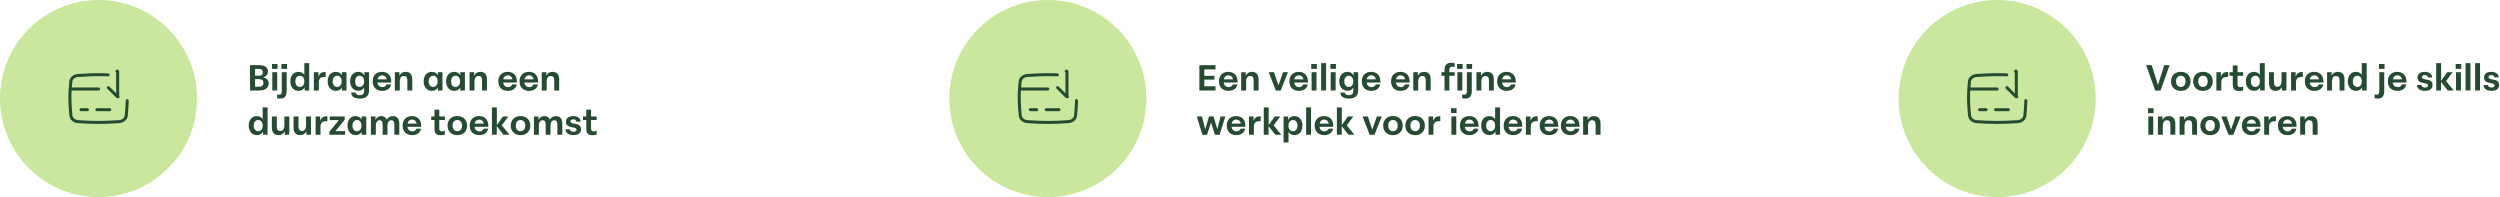 <svg xmlns="http://www.w3.org/2000/svg" xmlns:xlink="http://www.w3.org/1999/xlink" width="1243px" height="98px" viewBox="0 0 1243 98"><title>werken bij Solarite</title><g id="Homepage" stroke="none" stroke-width="1" fill="none" fill-rule="evenodd"><g id="Werken-bij" transform="translate(-106, -1594)"><g id="werken-bij-Solarite" transform="translate(106, 1594)"><g id="Bijdragen-aan-een-du" transform="translate(123.655, 31.392)" fill="#254C32" fill-rule="nonzero"><path d="M0.667,13.608 L0.667,1.008 L5.285,1.008 C6.301,1.008 7.123,1.14 7.749,1.405 C8.376,1.67 8.837,2.039 9.132,2.51 C9.428,2.982 9.575,3.525 9.575,4.14 C9.575,4.838 9.403,5.422 9.059,5.892 C8.715,6.362 8.237,6.712 7.627,6.94 C7.017,7.168 6.307,7.282 5.498,7.282 L5.106,6.878 C6.111,6.887 6.972,6.997 7.688,7.209 C8.405,7.42 8.957,7.755 9.343,8.212 C9.73,8.67 9.924,9.285 9.924,10.057 C9.924,10.679 9.774,11.261 9.475,11.803 C9.176,12.344 8.667,12.781 7.947,13.112 C7.228,13.443 6.241,13.608 4.987,13.608 L0.667,13.608 Z M3.174,12.254 L2.796,11.738 L5.049,11.738 C5.837,11.738 6.412,11.564 6.777,11.216 C7.141,10.868 7.323,10.389 7.323,9.778 C7.323,9.139 7.129,8.676 6.74,8.39 C6.351,8.104 5.734,7.961 4.888,7.961 L2.516,7.961 L2.516,6.227 L5.018,6.227 C5.806,6.227 6.339,6.069 6.615,5.753 C6.891,5.437 7.03,5.027 7.03,4.522 C7.03,3.994 6.88,3.585 6.581,3.294 C6.281,3.003 5.744,2.858 4.97,2.858 L2.802,2.858 L3.174,2.508 L3.174,12.254 Z" id="Shape"></path><path d="M11.727,13.608 L11.727,4.5 L14.175,4.5 L14.175,13.608 L11.727,13.608 Z M11.565,2.844 L11.565,0.414 L14.337,0.414 L14.337,2.844 L11.565,2.844 Z" id="Shape"></path><path d="M15.687,17.622 C15.351,17.622 15.039,17.604 14.751,17.568 C14.463,17.532 14.247,17.49 14.103,17.442 L14.103,15.516 C14.271,15.576 14.445,15.621 14.625,15.651 C14.805,15.681 14.979,15.696 15.147,15.696 C15.639,15.696 15.978,15.54 16.164,15.228 C16.35,14.916 16.443,14.442 16.443,13.806 L16.443,4.5 L18.891,4.5 L18.891,13.842 C18.891,14.706 18.774,15.417 18.54,15.975 C18.306,16.533 17.952,16.947 17.478,17.217 C17.004,17.487 16.407,17.622 15.687,17.622 Z M16.281,2.844 L16.281,0.414 L19.053,0.414 L19.053,2.844 L16.281,2.844 Z" id="Shape"></path><path d="M27.825,13.608 L27.825,10.416 L28.063,9.018 L27.647,7.609 L27.647,0 L30.095,0 L30.095,13.608 L27.825,13.608 Z M24.762,13.778 C24.159,13.778 23.608,13.666 23.111,13.442 C22.614,13.218 22.185,12.896 21.826,12.475 C21.467,12.054 21.189,11.554 20.993,10.973 C20.797,10.393 20.7,9.75 20.7,9.046 C20.7,8.105 20.868,7.282 21.205,6.578 C21.542,5.873 22.016,5.323 22.627,4.929 C23.237,4.534 23.944,4.337 24.747,4.337 C25.354,4.337 25.891,4.451 26.356,4.68 C26.822,4.909 27.212,5.233 27.527,5.654 C27.841,6.074 28.082,6.572 28.247,7.146 C28.412,7.721 28.495,8.354 28.495,9.046 C28.495,9.977 28.353,10.799 28.07,11.512 C27.786,12.225 27.367,12.781 26.812,13.18 C26.257,13.579 25.573,13.778 24.762,13.778 Z M25.42,11.846 C25.863,11.846 26.254,11.735 26.592,11.514 C26.931,11.292 27.193,10.972 27.38,10.553 C27.567,10.135 27.66,9.632 27.66,9.046 C27.66,8.609 27.607,8.218 27.5,7.874 C27.393,7.529 27.239,7.238 27.039,7 C26.838,6.762 26.602,6.58 26.33,6.456 C26.058,6.332 25.754,6.269 25.42,6.269 C24.977,6.269 24.588,6.379 24.253,6.599 C23.918,6.819 23.657,7.137 23.471,7.551 C23.284,7.965 23.19,8.463 23.19,9.046 C23.19,9.632 23.284,10.135 23.471,10.553 C23.657,10.972 23.918,11.292 24.253,11.514 C24.588,11.735 24.977,11.846 25.42,11.846 Z" id="Shape"></path><path d="M32.399,13.608 L32.399,4.508 L34.676,4.508 L34.676,8.781 L34.297,8.781 C34.348,7.854 34.508,7.066 34.778,6.416 C35.048,5.766 35.427,5.269 35.914,4.925 C36.401,4.581 36.986,4.409 37.668,4.409 C37.751,4.409 37.848,4.412 37.96,4.418 C38.071,4.424 38.169,4.439 38.253,4.463 L38.253,6.828 C37.709,6.828 37.226,6.865 36.803,6.939 C36.381,7.013 36.024,7.15 35.734,7.351 C35.444,7.551 35.224,7.833 35.073,8.196 C34.922,8.56 34.847,9.029 34.847,9.605 L34.847,13.608 L32.399,13.608 Z" id="Path"></path><path d="M43.342,13.778 C42.739,13.778 42.187,13.666 41.686,13.442 C41.185,13.218 40.752,12.896 40.389,12.475 C40.026,12.054 39.747,11.554 39.551,10.973 C39.355,10.393 39.257,9.75 39.257,9.046 C39.257,8.105 39.426,7.282 39.763,6.578 C40.099,5.873 40.573,5.323 41.184,4.929 C41.795,4.534 42.502,4.337 43.304,4.337 C43.912,4.337 44.448,4.451 44.914,4.68 C45.379,4.909 45.769,5.233 46.084,5.654 C46.399,6.074 46.639,6.572 46.805,7.146 C46.97,7.721 47.053,8.354 47.053,9.046 C47.053,9.977 46.911,10.799 46.628,11.512 C46.344,12.225 45.927,12.781 45.375,13.18 C44.824,13.579 44.146,13.778 43.342,13.778 Z M43.977,11.846 C44.421,11.846 44.811,11.735 45.15,11.514 C45.488,11.292 45.751,10.972 45.938,10.553 C46.125,10.135 46.218,9.632 46.218,9.046 C46.218,8.609 46.165,8.218 46.058,7.874 C45.951,7.529 45.797,7.238 45.596,7 C45.396,6.762 45.16,6.58 44.887,6.456 C44.615,6.332 44.312,6.269 43.977,6.269 C43.534,6.269 43.145,6.379 42.81,6.599 C42.476,6.819 42.215,7.137 42.028,7.551 C41.841,7.965 41.748,8.463 41.748,9.046 C41.748,9.632 41.841,10.135 42.028,10.553 C42.215,10.972 42.476,11.292 42.81,11.514 C43.145,11.735 43.534,11.846 43.977,11.846 Z M46.309,13.608 L46.309,9.572 L46.573,9.018 L46.309,7.76 L46.309,4.508 L48.613,4.508 L48.613,13.608 L46.309,13.608 Z" id="Shape"></path><path d="M55.26,17.625 C54.293,17.625 53.495,17.505 52.865,17.265 C52.235,17.025 51.76,16.682 51.441,16.236 C51.122,15.79 50.943,15.254 50.905,14.628 L53.161,14.628 C53.207,14.866 53.301,15.084 53.442,15.282 C53.583,15.48 53.797,15.634 54.084,15.744 C54.372,15.854 54.76,15.909 55.248,15.909 C55.714,15.909 56.106,15.837 56.425,15.693 C56.743,15.549 56.982,15.323 57.142,15.014 C57.301,14.706 57.381,14.313 57.381,13.837 L57.381,10.738 L57.761,9.018 L57.545,7.624 L57.545,4.508 L59.816,4.508 L59.816,13.67 C59.816,14.543 59.64,15.274 59.289,15.862 C58.938,16.451 58.425,16.891 57.751,17.185 C57.077,17.478 56.247,17.625 55.26,17.625 Z M54.526,13.732 C53.915,13.732 53.359,13.62 52.856,13.396 C52.353,13.172 51.92,12.851 51.557,12.435 C51.194,12.019 50.914,11.523 50.716,10.947 C50.519,10.371 50.42,9.737 50.42,9.046 C50.42,8.105 50.59,7.282 50.931,6.578 C51.272,5.873 51.75,5.323 52.364,4.929 C52.979,4.534 53.695,4.337 54.513,4.337 C55.309,4.337 55.976,4.536 56.513,4.935 C57.05,5.334 57.457,5.886 57.734,6.591 C58.011,7.296 58.149,8.114 58.149,9.046 C58.149,9.964 58.012,10.775 57.737,11.479 C57.463,12.183 57.058,12.735 56.523,13.134 C55.988,13.533 55.322,13.732 54.526,13.732 Z M55.14,11.846 C55.584,11.846 55.974,11.735 56.313,11.514 C56.651,11.292 56.914,10.972 57.101,10.553 C57.288,10.135 57.381,9.632 57.381,9.046 C57.381,8.609 57.328,8.218 57.221,7.874 C57.114,7.529 56.96,7.238 56.759,7 C56.559,6.762 56.322,6.58 56.05,6.456 C55.778,6.332 55.475,6.269 55.14,6.269 C54.697,6.269 54.308,6.379 53.973,6.599 C53.639,6.819 53.378,7.137 53.191,7.551 C53.004,7.965 52.911,8.463 52.911,9.046 C52.911,9.632 53.004,10.135 53.191,10.553 C53.378,10.972 53.639,11.292 53.973,11.514 C54.308,11.735 54.697,11.846 55.14,11.846 Z" id="Shape"></path><path d="M66.404,13.788 C65.396,13.788 64.535,13.59 63.821,13.194 C63.107,12.798 62.561,12.243 62.183,11.529 C61.805,10.815 61.616,9.996 61.616,9.072 C61.616,8.136 61.799,7.314 62.165,6.606 C62.531,5.898 63.062,5.343 63.758,4.941 C64.454,4.539 65.294,4.338 66.278,4.338 C67.238,4.338 68.06,4.533 68.744,4.923 C69.428,5.313 69.953,5.865 70.319,6.579 C70.685,7.293 70.868,8.13 70.868,9.09 L70.868,9.648 L63.326,9.648 L63.326,8.064 L69.05,8.064 L68.69,8.802 C68.69,8.226 68.591,7.734 68.393,7.326 C68.195,6.918 67.922,6.606 67.574,6.39 C67.226,6.174 66.818,6.066 66.35,6.066 C65.906,6.066 65.507,6.168 65.153,6.372 C64.799,6.576 64.517,6.894 64.307,7.326 C64.097,7.758 63.992,8.322 63.992,9.018 L63.992,9.018 C63.992,9.678 64.097,10.221 64.307,10.647 C64.517,11.073 64.808,11.391 65.18,11.601 C65.552,11.811 65.972,11.916 66.44,11.916 C66.812,11.916 67.142,11.856 67.43,11.736 C67.718,11.616 67.955,11.454 68.141,11.25 C68.327,11.046 68.456,10.818 68.528,10.566 L70.796,10.566 C70.688,11.19 70.445,11.745 70.067,12.231 C69.689,12.717 69.194,13.098 68.582,13.374 C67.97,13.65 67.244,13.788 66.404,13.788 Z" id="Path"></path><path d="M72.667,13.608 L72.667,4.508 L74.938,4.508 L74.938,8.639 L74.459,8.686 C74.459,7.772 74.603,6.991 74.892,6.343 C75.182,5.694 75.591,5.196 76.121,4.85 C76.65,4.504 77.281,4.33 78.012,4.33 C78.531,4.33 78.996,4.407 79.409,4.559 C79.821,4.712 80.169,4.942 80.453,5.25 C80.736,5.558 80.953,5.94 81.102,6.397 C81.252,6.854 81.327,7.389 81.327,8.002 L81.327,13.608 L78.879,13.608 L78.879,8.646 C78.879,8.201 78.838,7.833 78.757,7.541 C78.675,7.249 78.556,7.019 78.398,6.85 C78.241,6.682 78.05,6.562 77.827,6.491 C77.604,6.419 77.351,6.383 77.067,6.383 C76.71,6.383 76.383,6.475 76.088,6.659 C75.792,6.843 75.556,7.147 75.38,7.571 C75.203,7.994 75.115,8.57 75.115,9.298 L75.115,13.608 L72.667,13.608 Z" id="Path"></path><path d="M91.063,13.778 C90.46,13.778 89.908,13.666 89.407,13.442 C88.906,13.218 88.474,12.896 88.11,12.475 C87.747,12.054 87.468,11.554 87.272,10.973 C87.076,10.393 86.978,9.75 86.978,9.046 C86.978,8.105 87.147,7.282 87.484,6.578 C87.821,5.873 88.294,5.323 88.905,4.929 C89.516,4.534 90.223,4.337 91.025,4.337 C91.633,4.337 92.169,4.451 92.635,4.68 C93.1,4.909 93.491,5.233 93.805,5.654 C94.12,6.074 94.36,6.572 94.526,7.146 C94.691,7.721 94.774,8.354 94.774,9.046 C94.774,9.977 94.632,10.799 94.349,11.512 C94.065,12.225 93.648,12.781 93.096,13.18 C92.545,13.579 91.867,13.778 91.063,13.778 Z M91.699,11.846 C92.142,11.846 92.533,11.735 92.871,11.514 C93.209,11.292 93.472,10.972 93.659,10.553 C93.846,10.135 93.939,9.632 93.939,9.046 C93.939,8.609 93.886,8.218 93.779,7.874 C93.672,7.529 93.518,7.238 93.318,7 C93.117,6.762 92.881,6.58 92.609,6.456 C92.337,6.332 92.033,6.269 91.699,6.269 C91.255,6.269 90.866,6.379 90.532,6.599 C90.197,6.819 89.936,7.137 89.749,7.551 C89.562,7.965 89.469,8.463 89.469,9.046 C89.469,9.632 89.562,10.135 89.749,10.553 C89.936,10.972 90.197,11.292 90.532,11.514 C90.866,11.735 91.255,11.846 91.699,11.846 Z M94.03,13.608 L94.03,9.572 L94.294,9.018 L94.03,7.76 L94.03,4.508 L96.334,4.508 L96.334,13.608 L94.03,13.608 Z" id="Shape"></path><path d="M102.226,13.778 C101.623,13.778 101.071,13.666 100.57,13.442 C100.069,13.218 99.636,12.896 99.273,12.475 C98.91,12.054 98.631,11.554 98.435,10.973 C98.239,10.393 98.141,9.75 98.141,9.046 C98.141,8.105 98.31,7.282 98.647,6.578 C98.984,5.873 99.457,5.323 100.068,4.929 C100.679,4.534 101.386,4.337 102.188,4.337 C102.796,4.337 103.332,4.451 103.798,4.68 C104.263,4.909 104.653,5.233 104.968,5.654 C105.283,6.074 105.523,6.572 105.689,7.146 C105.854,7.721 105.937,8.354 105.937,9.046 C105.937,9.977 105.795,10.799 105.512,11.512 C105.228,12.225 104.811,12.781 104.259,13.18 C103.708,13.579 103.03,13.778 102.226,13.778 Z M102.861,11.846 C103.305,11.846 103.696,11.735 104.034,11.514 C104.372,11.292 104.635,10.972 104.822,10.553 C105.009,10.135 105.102,9.632 105.102,9.046 C105.102,8.609 105.049,8.218 104.942,7.874 C104.835,7.529 104.681,7.238 104.48,7 C104.28,6.762 104.044,6.58 103.772,6.456 C103.5,6.332 103.196,6.269 102.861,6.269 C102.418,6.269 102.029,6.379 101.695,6.599 C101.36,6.819 101.099,7.137 100.912,7.551 C100.725,7.965 100.632,8.463 100.632,9.046 C100.632,9.632 100.725,10.135 100.912,10.553 C101.099,10.972 101.36,11.292 101.695,11.514 C102.029,11.735 102.418,11.846 102.861,11.846 Z M105.193,13.608 L105.193,9.572 L105.457,9.018 L105.193,7.76 L105.193,4.508 L107.497,4.508 L107.497,13.608 L105.193,13.608 Z" id="Shape"></path><path d="M109.801,13.608 L109.801,4.508 L112.071,4.508 L112.071,8.639 L111.592,8.686 C111.592,7.772 111.737,6.991 112.026,6.343 C112.315,5.694 112.725,5.196 113.254,4.85 C113.784,4.504 114.414,4.33 115.145,4.33 C115.664,4.33 116.129,4.407 116.542,4.559 C116.955,4.712 117.303,4.942 117.586,5.25 C117.869,5.558 118.086,5.94 118.236,6.397 C118.385,6.854 118.46,7.389 118.46,8.002 L118.46,13.608 L116.012,13.608 L116.012,8.646 C116.012,8.201 115.972,7.833 115.89,7.541 C115.809,7.249 115.689,7.019 115.532,6.85 C115.374,6.682 115.184,6.562 114.961,6.491 C114.737,6.419 114.484,6.383 114.2,6.383 C113.843,6.383 113.517,6.475 113.221,6.659 C112.926,6.843 112.69,7.147 112.513,7.571 C112.337,7.994 112.249,8.57 112.249,9.298 L112.249,13.608 L109.801,13.608 Z" id="Path"></path><path d="M128.892,13.788 C127.884,13.788 127.023,13.59 126.309,13.194 C125.595,12.798 125.049,12.243 124.671,11.529 C124.293,10.815 124.104,9.996 124.104,9.072 C124.104,8.136 124.287,7.314 124.653,6.606 C125.019,5.898 125.55,5.343 126.246,4.941 C126.942,4.539 127.782,4.338 128.766,4.338 C129.726,4.338 130.548,4.533 131.232,4.923 C131.916,5.313 132.441,5.865 132.807,6.579 C133.173,7.293 133.356,8.13 133.356,9.09 L133.356,9.648 L125.814,9.648 L125.814,8.064 L131.538,8.064 L131.178,8.802 C131.178,8.226 131.079,7.734 130.881,7.326 C130.683,6.918 130.41,6.606 130.062,6.39 C129.714,6.174 129.306,6.066 128.838,6.066 C128.394,6.066 127.995,6.168 127.641,6.372 C127.287,6.576 127.005,6.894 126.795,7.326 C126.585,7.758 126.48,8.322 126.48,9.018 L126.48,9.018 C126.48,9.678 126.585,10.221 126.795,10.647 C127.005,11.073 127.296,11.391 127.668,11.601 C128.04,11.811 128.46,11.916 128.928,11.916 C129.3,11.916 129.63,11.856 129.918,11.736 C130.206,11.616 130.443,11.454 130.629,11.25 C130.815,11.046 130.944,10.818 131.016,10.566 L133.284,10.566 C133.176,11.19 132.933,11.745 132.555,12.231 C132.177,12.717 131.682,13.098 131.07,13.374 C130.458,13.65 129.732,13.788 128.892,13.788 Z" id="Path"></path><path d="M139.44,13.788 C138.432,13.788 137.571,13.59 136.857,13.194 C136.143,12.798 135.597,12.243 135.219,11.529 C134.841,10.815 134.652,9.996 134.652,9.072 C134.652,8.136 134.835,7.314 135.201,6.606 C135.567,5.898 136.098,5.343 136.794,4.941 C137.49,4.539 138.33,4.338 139.314,4.338 C140.274,4.338 141.096,4.533 141.78,4.923 C142.464,5.313 142.989,5.865 143.355,6.579 C143.721,7.293 143.904,8.13 143.904,9.09 L143.904,9.648 L136.362,9.648 L136.362,8.064 L142.086,8.064 L141.726,8.802 C141.726,8.226 141.627,7.734 141.429,7.326 C141.231,6.918 140.958,6.606 140.61,6.39 C140.262,6.174 139.854,6.066 139.386,6.066 C138.942,6.066 138.543,6.168 138.189,6.372 C137.835,6.576 137.553,6.894 137.343,7.326 C137.133,7.758 137.028,8.322 137.028,9.018 L137.028,9.018 C137.028,9.678 137.133,10.221 137.343,10.647 C137.553,11.073 137.844,11.391 138.216,11.601 C138.588,11.811 139.008,11.916 139.476,11.916 C139.848,11.916 140.178,11.856 140.466,11.736 C140.754,11.616 140.991,11.454 141.177,11.25 C141.363,11.046 141.492,10.818 141.564,10.566 L143.832,10.566 C143.724,11.19 143.481,11.745 143.103,12.231 C142.725,12.717 142.23,13.098 141.618,13.374 C141.006,13.65 140.28,13.788 139.44,13.788 Z" id="Path"></path><path d="M145.704,13.608 L145.704,4.508 L147.975,4.508 L147.975,8.639 L147.495,8.686 C147.495,7.772 147.64,6.991 147.929,6.343 C148.219,5.694 148.628,5.196 149.158,4.85 C149.687,4.504 150.318,4.33 151.049,4.33 C151.567,4.33 152.033,4.407 152.446,4.559 C152.858,4.712 153.206,4.942 153.49,5.25 C153.773,5.558 153.989,5.94 154.139,6.397 C154.289,6.854 154.364,7.389 154.364,8.002 L154.364,13.608 L151.916,13.608 L151.916,8.646 C151.916,8.201 151.875,7.833 151.794,7.541 C151.712,7.249 151.593,7.019 151.435,6.85 C151.278,6.682 151.087,6.562 150.864,6.491 C150.641,6.419 150.387,6.383 150.104,6.383 C149.747,6.383 149.42,6.475 149.125,6.659 C148.829,6.843 148.593,7.147 148.417,7.571 C148.24,7.994 148.152,8.57 148.152,9.298 L148.152,13.608 L145.704,13.608 Z" id="Path"></path><path d="M7.125,35.608 L7.125,32.416 L7.364,31.018 L6.948,29.609 L6.948,22 L9.396,22 L9.396,35.608 L7.125,35.608 Z M4.062,35.778 C3.459,35.778 2.909,35.666 2.412,35.442 C1.914,35.218 1.486,34.896 1.127,34.475 C0.767,34.054 0.49,33.554 0.294,32.973 C0.098,32.393 0,31.75 0,31.046 C0,30.105 0.168,29.282 0.505,28.578 C0.842,27.873 1.316,27.323 1.927,26.929 C2.538,26.534 3.244,26.337 4.047,26.337 C4.655,26.337 5.191,26.451 5.657,26.68 C6.122,26.909 6.512,27.233 6.827,27.654 C7.142,28.074 7.382,28.572 7.547,29.146 C7.713,29.721 7.796,30.354 7.796,31.046 C7.796,31.977 7.654,32.799 7.37,33.512 C7.087,34.225 6.668,34.781 6.112,35.18 C5.557,35.579 4.874,35.778 4.062,35.778 Z M4.72,33.846 C5.163,33.846 5.554,33.735 5.893,33.514 C6.231,33.292 6.494,32.972 6.681,32.553 C6.868,32.135 6.961,31.632 6.961,31.046 C6.961,30.609 6.907,30.218 6.8,29.874 C6.694,29.529 6.54,29.238 6.339,29 C6.139,28.762 5.902,28.58 5.63,28.456 C5.358,28.332 5.055,28.269 4.72,28.269 C4.277,28.269 3.888,28.379 3.553,28.599 C3.219,28.819 2.958,29.137 2.771,29.551 C2.584,29.965 2.491,30.463 2.491,31.046 C2.491,31.632 2.584,32.135 2.771,32.553 C2.958,32.972 3.219,33.292 3.553,33.514 C3.888,33.735 4.277,33.846 4.72,33.846 Z" id="Shape"></path><path d="M14.833,35.785 C14.315,35.785 13.849,35.709 13.436,35.556 C13.024,35.404 12.676,35.174 12.392,34.866 C12.109,34.558 11.893,34.175 11.743,33.719 C11.593,33.262 11.518,32.727 11.518,32.113 L11.518,26.508 L13.966,26.508 L13.966,31.469 C13.966,31.914 14.007,32.283 14.089,32.575 C14.17,32.867 14.289,33.097 14.447,33.265 C14.604,33.433 14.795,33.553 15.018,33.625 C15.241,33.697 15.495,33.732 15.778,33.732 C16.14,33.732 16.467,33.64 16.761,33.456 C17.054,33.272 17.289,32.967 17.465,32.539 C17.642,32.112 17.73,31.538 17.73,30.817 L17.73,26.508 L20.178,26.508 L20.178,35.608 L17.907,35.608 L17.907,31.476 L18.387,31.43 C18.387,32.339 18.243,33.119 17.956,33.77 C17.669,34.421 17.26,34.919 16.728,35.266 C16.196,35.612 15.564,35.785 14.833,35.785 Z" id="Path"></path><path d="M25.615,35.785 C25.097,35.785 24.631,35.709 24.219,35.556 C23.806,35.404 23.458,35.174 23.175,34.866 C22.891,34.558 22.675,34.175 22.525,33.719 C22.375,33.262 22.301,32.727 22.301,32.113 L22.301,26.508 L24.749,26.508 L24.749,31.469 C24.749,31.914 24.789,32.283 24.871,32.575 C24.952,32.867 25.072,33.097 25.229,33.265 C25.387,33.433 25.577,33.553 25.8,33.625 C26.024,33.697 26.277,33.732 26.56,33.732 C26.922,33.732 27.25,33.64 27.543,33.456 C27.836,33.272 28.071,32.967 28.248,32.539 C28.424,32.112 28.512,31.538 28.512,30.817 L28.512,26.508 L30.96,26.508 L30.96,35.608 L28.689,35.608 L28.689,31.476 L29.169,31.43 C29.169,32.339 29.025,33.119 28.738,33.77 C28.451,34.421 28.042,34.919 27.51,35.266 C26.978,35.612 26.347,35.785 25.615,35.785 Z" id="Path"></path><path d="M33.264,35.608 L33.264,26.508 L35.541,26.508 L35.541,30.781 L35.162,30.781 C35.213,29.854 35.373,29.066 35.643,28.416 C35.913,27.766 36.292,27.269 36.779,26.925 C37.266,26.581 37.851,26.409 38.533,26.409 C38.615,26.409 38.713,26.412 38.825,26.418 C38.936,26.424 39.034,26.439 39.118,26.463 L39.118,28.828 C38.574,28.828 38.091,28.865 37.668,28.939 C37.245,29.013 36.889,29.15 36.599,29.351 C36.309,29.551 36.089,29.833 35.938,30.196 C35.787,30.56 35.712,31.029 35.712,31.605 L35.712,35.608 L33.264,35.608 Z" id="Path"></path><polygon id="Path" points="40.164 35.608 40.164 33.987 45.848 27.067 46.023 28.3 40.32 28.3 40.32 26.508 47.739 26.508 47.739 28.128 42.122 35.049 41.933 33.816 47.919 33.816 47.919 35.608"></polygon><path d="M53.188,35.778 C52.585,35.778 52.033,35.666 51.532,35.442 C51.031,35.218 50.599,34.896 50.235,34.475 C49.872,34.054 49.593,33.554 49.397,32.973 C49.201,32.393 49.103,31.75 49.103,31.046 C49.103,30.105 49.272,29.282 49.609,28.578 C49.946,27.873 50.419,27.323 51.03,26.929 C51.641,26.534 52.348,26.337 53.15,26.337 C53.758,26.337 54.294,26.451 54.76,26.68 C55.225,26.909 55.616,27.233 55.93,27.654 C56.245,28.074 56.485,28.572 56.651,29.146 C56.816,29.721 56.899,30.354 56.899,31.046 C56.899,31.977 56.757,32.799 56.474,33.512 C56.19,34.225 55.773,34.781 55.221,35.18 C54.67,35.579 53.992,35.778 53.188,35.778 Z M53.824,33.846 C54.267,33.846 54.658,33.735 54.996,33.514 C55.334,33.292 55.597,32.972 55.784,32.553 C55.971,32.135 56.064,31.632 56.064,31.046 C56.064,30.609 56.011,30.218 55.904,29.874 C55.797,29.529 55.643,29.238 55.443,29 C55.242,28.762 55.006,28.58 54.734,28.456 C54.462,28.332 54.158,28.269 53.824,28.269 C53.38,28.269 52.991,28.379 52.657,28.599 C52.322,28.819 52.061,29.137 51.874,29.551 C51.687,29.965 51.594,30.463 51.594,31.046 C51.594,31.632 51.687,32.135 51.874,32.553 C52.061,32.972 52.322,33.292 52.657,33.514 C52.991,33.735 53.38,33.846 53.824,33.846 Z M56.155,35.608 L56.155,31.572 L56.419,31.018 L56.155,29.76 L56.155,26.508 L58.459,26.508 L58.459,35.608 L56.155,35.608 Z" id="Shape"></path><path d="M60.763,35.608 L60.763,26.508 L63.033,26.508 L63.033,30.639 L62.554,30.686 C62.554,29.772 62.695,28.991 62.976,28.343 C63.258,27.694 63.649,27.196 64.149,26.85 C64.65,26.504 65.222,26.33 65.866,26.33 C66.345,26.33 66.776,26.404 67.157,26.55 C67.538,26.697 67.864,26.919 68.135,27.217 C68.407,27.515 68.616,27.887 68.763,28.331 C68.911,28.776 68.991,29.294 69.003,29.883 L68.093,29.883 C68.192,29.093 68.412,28.437 68.754,27.912 C69.095,27.387 69.523,26.993 70.036,26.728 C70.549,26.463 71.099,26.33 71.686,26.33 C72.173,26.33 72.612,26.407 73.003,26.559 C73.394,26.712 73.728,26.942 74.006,27.25 C74.283,27.558 74.496,27.94 74.646,28.397 C74.796,28.854 74.87,29.389 74.87,30.002 L74.87,35.608 L72.423,35.608 L72.423,30.646 C72.423,30.201 72.384,29.833 72.306,29.541 C72.228,29.249 72.119,29.019 71.977,28.85 C71.835,28.682 71.666,28.562 71.47,28.491 C71.274,28.419 71.056,28.383 70.815,28.383 C70.507,28.383 70.215,28.475 69.937,28.659 C69.66,28.843 69.434,29.147 69.262,29.571 C69.089,29.994 69.003,30.57 69.003,31.298 L69.003,35.608 L66.608,35.608 L66.608,30.646 C66.608,30.201 66.569,29.833 66.491,29.541 C66.414,29.249 66.306,29.019 66.168,28.85 C66.03,28.682 65.865,28.562 65.673,28.491 C65.48,28.419 65.267,28.383 65.034,28.383 C64.719,28.383 64.422,28.475 64.145,28.659 C63.867,28.843 63.642,29.147 63.47,29.571 C63.297,29.994 63.211,30.57 63.211,31.298 L63.211,35.608 L60.763,35.608 Z" id="Path"></path><path d="M81.3,35.788 C80.292,35.788 79.431,35.59 78.717,35.194 C78.003,34.798 77.457,34.243 77.079,33.529 C76.701,32.815 76.512,31.996 76.512,31.072 C76.512,30.136 76.695,29.314 77.061,28.606 C77.427,27.898 77.958,27.343 78.654,26.941 C79.35,26.539 80.19,26.338 81.174,26.338 C82.134,26.338 82.956,26.533 83.64,26.923 C84.324,27.313 84.849,27.865 85.215,28.579 C85.581,29.293 85.764,30.13 85.764,31.09 L85.764,31.648 L78.222,31.648 L78.222,30.064 L83.946,30.064 L83.586,30.802 C83.586,30.226 83.487,29.734 83.289,29.326 C83.091,28.918 82.818,28.606 82.47,28.39 C82.122,28.174 81.714,28.066 81.246,28.066 C80.802,28.066 80.403,28.168 80.049,28.372 C79.695,28.576 79.413,28.894 79.203,29.326 C78.993,29.758 78.888,30.322 78.888,31.018 L78.888,31.018 C78.888,31.678 78.993,32.221 79.203,32.647 C79.413,33.073 79.704,33.391 80.076,33.601 C80.448,33.811 80.868,33.916 81.336,33.916 C81.708,33.916 82.038,33.856 82.326,33.736 C82.614,33.616 82.851,33.454 83.037,33.25 C83.223,33.046 83.352,32.818 83.424,32.566 L85.692,32.566 C85.584,33.19 85.341,33.745 84.963,34.231 C84.585,34.717 84.09,35.098 83.478,35.374 C82.866,35.65 82.14,35.788 81.3,35.788 Z" id="Path"></path><path d="M95.557,35.826 C94.975,35.826 94.481,35.771 94.075,35.662 C93.669,35.553 93.34,35.368 93.088,35.108 C92.837,34.848 92.655,34.497 92.542,34.055 C92.43,33.613 92.374,33.061 92.374,32.4 L92.374,23.149 L94.748,23.149 L94.748,32.319 C94.748,32.755 94.794,33.089 94.885,33.32 C94.976,33.552 95.125,33.708 95.332,33.791 C95.54,33.874 95.817,33.915 96.165,33.915 C96.393,33.915 96.628,33.889 96.87,33.835 C97.113,33.782 97.332,33.687 97.527,33.55 L97.527,35.538 C97.408,35.601 97.234,35.655 97.003,35.699 C96.773,35.743 96.529,35.775 96.27,35.796 C96.011,35.816 95.773,35.826 95.557,35.826 Z M90.73,28.28 L90.73,26.508 L97.535,26.508 L97.535,28.28 L90.73,28.28 Z" id="Shape"></path><path d="M103.722,35.798 C102.74,35.798 101.884,35.598 101.153,35.198 C100.422,34.797 99.858,34.241 99.461,33.528 C99.064,32.815 98.865,31.995 98.865,31.07 C98.865,30.128 99.064,29.301 99.461,28.588 C99.858,27.875 100.422,27.318 101.153,26.918 C101.884,26.517 102.74,26.317 103.722,26.317 C104.711,26.317 105.569,26.517 106.296,26.918 C107.023,27.318 107.585,27.875 107.982,28.588 C108.379,29.301 108.578,30.128 108.578,31.07 C108.578,31.995 108.379,32.815 107.982,33.528 C107.585,34.241 107.023,34.797 106.296,35.198 C105.569,35.598 104.711,35.798 103.722,35.798 Z M103.722,33.835 C104.222,33.835 104.648,33.721 104.997,33.493 C105.347,33.266 105.614,32.946 105.799,32.533 C105.984,32.12 106.076,31.633 106.076,31.07 C106.076,30.644 106.024,30.259 105.921,29.915 C105.818,29.57 105.665,29.276 105.463,29.035 C105.261,28.793 105.014,28.607 104.72,28.476 C104.427,28.346 104.094,28.281 103.722,28.281 C103.221,28.281 102.796,28.394 102.446,28.622 C102.096,28.85 101.829,29.173 101.644,29.591 C101.459,30.01 101.367,30.503 101.367,31.07 C101.367,31.633 101.459,32.12 101.644,32.533 C101.829,32.946 102.096,33.266 102.446,33.493 C102.796,33.721 103.221,33.835 103.722,33.835 Z" id="Shape"></path><path d="M114.669,35.788 C113.661,35.788 112.8,35.59 112.086,35.194 C111.372,34.798 110.826,34.243 110.448,33.529 C110.07,32.815 109.881,31.996 109.881,31.072 C109.881,30.136 110.064,29.314 110.43,28.606 C110.796,27.898 111.327,27.343 112.023,26.941 C112.719,26.539 113.559,26.338 114.543,26.338 C115.503,26.338 116.325,26.533 117.009,26.923 C117.693,27.313 118.218,27.865 118.584,28.579 C118.95,29.293 119.133,30.13 119.133,31.09 L119.133,31.648 L111.591,31.648 L111.591,30.064 L117.315,30.064 L116.955,30.802 C116.955,30.226 116.856,29.734 116.658,29.326 C116.46,28.918 116.187,28.606 115.839,28.39 C115.491,28.174 115.083,28.066 114.615,28.066 C114.171,28.066 113.772,28.168 113.418,28.372 C113.064,28.576 112.782,28.894 112.572,29.326 C112.362,29.758 112.257,30.322 112.257,31.018 L112.257,31.018 C112.257,31.678 112.362,32.221 112.572,32.647 C112.782,33.073 113.073,33.391 113.445,33.601 C113.817,33.811 114.237,33.916 114.705,33.916 C115.077,33.916 115.407,33.856 115.695,33.736 C115.983,33.616 116.22,33.454 116.406,33.25 C116.592,33.046 116.721,32.818 116.793,32.566 L119.061,32.566 C118.953,33.19 118.71,33.745 118.332,34.231 C117.954,34.717 117.459,35.098 116.847,35.374 C116.235,35.65 115.509,35.788 114.669,35.788 Z" id="Path"></path><path d="M126.679,35.608 L123.319,31.304 L123.241,31.003 L126.394,26.508 L129.119,26.508 L125.53,31.334 L125.39,30.367 L129.67,35.608 L126.679,35.608 Z M120.933,35.608 L120.933,22 L123.381,22 L123.381,31.049 L123.348,31.162 L123.348,35.608 L120.933,35.608 Z" id="Shape"></path><path d="M135.151,35.798 C134.17,35.798 133.314,35.598 132.583,35.198 C131.852,34.797 131.288,34.241 130.891,33.528 C130.493,32.815 130.295,31.995 130.295,31.07 C130.295,30.128 130.493,29.301 130.891,28.588 C131.288,27.875 131.852,27.318 132.583,26.918 C133.314,26.517 134.17,26.317 135.151,26.317 C136.14,26.317 136.998,26.517 137.725,26.918 C138.452,27.318 139.014,27.875 139.412,28.588 C139.809,29.301 140.008,30.128 140.008,31.07 C140.008,31.995 139.809,32.815 139.412,33.528 C139.014,34.241 138.452,34.797 137.725,35.198 C136.998,35.598 136.14,35.798 135.151,35.798 Z M135.151,33.835 C135.652,33.835 136.077,33.721 136.427,33.493 C136.777,33.266 137.044,32.946 137.229,32.533 C137.413,32.12 137.506,31.633 137.506,31.07 C137.506,30.644 137.454,30.259 137.351,29.915 C137.248,29.57 137.095,29.276 136.893,29.035 C136.691,28.793 136.443,28.607 136.15,28.476 C135.857,28.346 135.524,28.281 135.151,28.281 C134.651,28.281 134.225,28.394 133.875,28.622 C133.526,28.85 133.258,29.173 133.074,29.591 C132.889,30.01 132.797,30.503 132.797,31.07 C132.797,31.633 132.889,32.12 133.074,32.533 C133.258,32.946 133.526,33.266 133.875,33.493 C134.225,33.721 134.651,33.835 135.151,33.835 Z" id="Shape"></path><path d="M141.815,35.608 L141.815,26.508 L144.086,26.508 L144.086,30.639 L143.606,30.686 C143.606,29.772 143.747,28.991 144.029,28.343 C144.31,27.694 144.701,27.196 145.202,26.85 C145.702,26.504 146.274,26.33 146.918,26.33 C147.398,26.33 147.828,26.404 148.209,26.55 C148.59,26.697 148.916,26.919 149.187,27.217 C149.459,27.515 149.668,27.887 149.816,28.331 C149.963,28.776 150.043,29.294 150.055,29.883 L149.145,29.883 C149.244,29.093 149.464,28.437 149.806,27.912 C150.147,27.387 150.575,26.993 151.088,26.728 C151.601,26.463 152.151,26.33 152.739,26.33 C153.225,26.33 153.664,26.407 154.055,26.559 C154.446,26.712 154.78,26.942 155.058,27.25 C155.335,27.558 155.549,27.94 155.698,28.397 C155.848,28.854 155.923,29.389 155.923,30.002 L155.923,35.608 L153.475,35.608 L153.475,30.646 C153.475,30.201 153.436,29.833 153.358,29.541 C153.281,29.249 153.171,29.019 153.029,28.85 C152.887,28.682 152.718,28.562 152.522,28.491 C152.326,28.419 152.108,28.383 151.867,28.383 C151.559,28.383 151.267,28.475 150.989,28.659 C150.712,28.843 150.487,29.147 150.314,29.571 C150.141,29.994 150.055,30.57 150.055,31.298 L150.055,35.608 L147.66,35.608 L147.66,30.646 C147.66,30.201 147.621,29.833 147.544,29.541 C147.466,29.249 147.358,29.019 147.22,28.85 C147.082,28.682 146.917,28.562 146.725,28.491 C146.532,28.419 146.319,28.383 146.086,28.383 C145.771,28.383 145.475,28.475 145.197,28.659 C144.92,28.843 144.695,29.147 144.522,29.571 C144.349,29.994 144.263,30.57 144.263,31.298 L144.263,35.608 L141.815,35.608 Z" id="Path"></path><path d="M161.472,35.772 C160.625,35.772 159.906,35.653 159.315,35.415 C158.725,35.177 158.279,34.841 157.977,34.406 C157.675,33.971 157.524,33.461 157.524,32.875 L159.72,32.875 C159.733,33.122 159.811,33.34 159.954,33.529 C160.097,33.718 160.299,33.864 160.56,33.967 C160.821,34.071 161.132,34.122 161.494,34.122 C161.944,34.122 162.305,34.033 162.578,33.855 C162.85,33.677 162.987,33.422 162.987,33.091 C162.987,32.824 162.893,32.621 162.705,32.48 C162.518,32.339 162.267,32.227 161.954,32.142 C161.64,32.058 161.299,31.981 160.93,31.911 C160.56,31.841 160.188,31.755 159.813,31.652 C159.438,31.55 159.094,31.401 158.78,31.206 C158.466,31.011 158.216,30.749 158.028,30.418 C157.841,30.087 157.747,29.664 157.747,29.148 C157.747,28.273 158.057,27.587 158.678,27.09 C159.298,26.592 160.168,26.344 161.287,26.344 C162.079,26.344 162.749,26.451 163.296,26.667 C163.844,26.882 164.265,27.194 164.56,27.603 C164.854,28.011 165.01,28.51 165.028,29.099 L162.906,29.099 C162.889,28.741 162.739,28.457 162.457,28.249 C162.176,28.04 161.817,27.936 161.379,27.936 C160.972,27.936 160.64,28.024 160.382,28.2 C160.125,28.377 159.996,28.631 159.996,28.962 C159.996,29.234 160.091,29.443 160.28,29.588 C160.47,29.733 160.722,29.844 161.036,29.921 C161.349,29.998 161.693,30.066 162.066,30.125 C162.44,30.185 162.811,30.264 163.181,30.362 C163.551,30.46 163.893,30.602 164.206,30.789 C164.52,30.976 164.772,31.234 164.961,31.565 C165.151,31.896 165.246,32.327 165.246,32.86 C165.246,33.798 164.917,34.518 164.259,35.02 C163.601,35.521 162.672,35.772 161.472,35.772 Z" id="Path"></path><path d="M171.031,35.826 C170.448,35.826 169.954,35.771 169.548,35.662 C169.142,35.553 168.814,35.368 168.562,35.108 C168.31,34.848 168.128,34.497 168.016,34.055 C167.903,33.613 167.847,33.061 167.847,32.4 L167.847,23.149 L170.222,23.149 L170.222,32.319 C170.222,32.755 170.267,33.089 170.358,33.32 C170.449,33.552 170.599,33.708 170.806,33.791 C171.013,33.874 171.291,33.915 171.638,33.915 C171.866,33.915 172.102,33.889 172.344,33.835 C172.586,33.782 172.805,33.687 173,33.55 L173,35.538 C172.882,35.601 172.707,35.655 172.477,35.699 C172.247,35.743 172.002,35.775 171.743,35.796 C171.484,35.816 171.247,35.826 171.031,35.826 Z M166.204,28.28 L166.204,26.508 L173.009,26.508 L173.009,28.28 L166.204,28.28 Z" id="Shape"></path></g><circle id="Oval" stroke="#CAE89D" stroke-width="1.5" fill="#CAE89D" cx="49" cy="49" r="48.25"></circle><g id="Icon-/-line-/-air-conditioner" transform="translate(34.75, 35.334)" fill-rule="nonzero" stroke="#254C32" stroke-linecap="round" stroke-width="1.5"><path d="M8.708,19.207 L5.542,19.207 M19.792,19.207 L13.458,19.207 M19,1.885 C18.838,1.879 18.677,1.873 18.516,1.867 C18.286,1.859 18.058,1.851 17.831,1.845 C17.693,1.84 17.555,1.837 17.417,1.833 C17.254,1.829 17.092,1.825 16.93,1.821 C12.77,1.726 8.852,1.854 3.988,2.203 C2.13,2.337 0.646,3.556 0.474,5.105 C0.325,6.448 0.213,7.707 0.136,8.916 C-0.152,13.415 0.036,17.225 0.52,22.168 C0.675,23.746 2.171,25.006 4.064,25.141 C11.568,25.674 16.866,25.675 24.467,25.138 C26.355,25.005 27.851,23.751 28.008,22.177 C28.216,20.075 28.363,18.181 28.441,16.36 C28.453,16.082 28.463,15.804 28.472,15.528 C28.48,15.251 28.487,14.975 28.493,14.7 M14.25,8.916 L0.136,8.916 M19.106,8.23 L23.526,12.65 L23.526,12.65 C23.588,12.712 23.669,12.743 23.75,12.743 L23.75,0.2 C23.75,0.09 23.66,1.99840144e-15 23.55,1.99840144e-15 C23.477,1.99840144e-15 23.409,0.04 23.374,0.104 M23.974,12.65 L23.974,12.65 L23.974,12.65 C23.912,12.712 23.831,12.743 23.75,12.743" id="Vector"></path></g><g id="Een-veilige-en-fijne" transform="translate(595.042, 31.23)" fill="#254C32" fill-rule="nonzero"><polygon id="Path" points="1.281 13.77 1.281 1.17 9.307 1.17 9.307 3.272 3.741 3.272 3.741 6.491 8.761 6.491 8.761 8.351 3.741 8.351 3.741 11.668 9.307 11.668 9.307 13.77"></polygon><path d="M15.801,13.95 C14.793,13.95 13.932,13.752 13.218,13.356 C12.504,12.96 11.958,12.405 11.58,11.691 C11.202,10.977 11.013,10.158 11.013,9.234 C11.013,8.298 11.196,7.476 11.562,6.768 C11.928,6.06 12.459,5.505 13.155,5.103 C13.851,4.701 14.691,4.5 15.675,4.5 C16.635,4.5 17.457,4.695 18.141,5.085 C18.825,5.475 19.35,6.027 19.716,6.741 C20.082,7.455 20.265,8.292 20.265,9.252 L20.265,9.81 L12.723,9.81 L12.723,8.226 L18.447,8.226 L18.087,8.964 C18.087,8.388 17.988,7.896 17.79,7.488 C17.592,7.08 17.319,6.768 16.971,6.552 C16.623,6.336 16.215,6.228 15.747,6.228 C15.303,6.228 14.904,6.33 14.55,6.534 C14.196,6.738 13.914,7.056 13.704,7.488 C13.494,7.92 13.389,8.484 13.389,9.18 L13.389,9.18 C13.389,9.84 13.494,10.383 13.704,10.809 C13.914,11.235 14.205,11.553 14.577,11.763 C14.949,11.973 15.369,12.078 15.837,12.078 C16.209,12.078 16.539,12.018 16.827,11.898 C17.115,11.778 17.352,11.616 17.538,11.412 C17.724,11.208 17.853,10.98 17.925,10.728 L20.193,10.728 C20.085,11.352 19.842,11.907 19.464,12.393 C19.086,12.879 18.591,13.26 17.979,13.536 C17.367,13.812 16.641,13.95 15.801,13.95 Z" id="Path"></path><path d="M22.064,13.77 L22.064,4.67 L24.335,4.67 L24.335,8.801 L23.856,8.848 C23.856,7.934 24,7.153 24.29,6.505 C24.579,5.856 24.988,5.358 25.518,5.012 C26.048,4.666 26.678,4.492 27.409,4.492 C27.928,4.492 28.393,4.569 28.806,4.721 C29.219,4.874 29.567,5.104 29.85,5.412 C30.133,5.72 30.35,6.102 30.499,6.559 C30.649,7.016 30.724,7.551 30.724,8.164 L30.724,13.77 L28.276,13.77 L28.276,8.808 C28.276,8.363 28.235,7.995 28.154,7.703 C28.072,7.411 27.953,7.181 27.795,7.012 C27.638,6.844 27.448,6.724 27.224,6.653 C27.001,6.581 26.748,6.545 26.464,6.545 C26.107,6.545 25.78,6.637 25.485,6.821 C25.189,7.005 24.953,7.309 24.777,7.733 C24.601,8.156 24.512,8.732 24.512,9.46 L24.512,13.77 L22.064,13.77 Z" id="Path"></path><polygon id="Path" points="39.326 13.804 35.762 4.67 38.4 4.67 40.606 11.225 42.893 4.67 45.337 4.67 41.723 13.804"></polygon><path d="M50.815,13.95 C49.807,13.95 48.946,13.752 48.232,13.356 C47.518,12.96 46.972,12.405 46.594,11.691 C46.216,10.977 46.027,10.158 46.027,9.234 C46.027,8.298 46.21,7.476 46.576,6.768 C46.942,6.06 47.473,5.505 48.169,5.103 C48.865,4.701 49.705,4.5 50.689,4.5 C51.649,4.5 52.471,4.695 53.155,5.085 C53.839,5.475 54.364,6.027 54.73,6.741 C55.096,7.455 55.279,8.292 55.279,9.252 L55.279,9.81 L47.737,9.81 L47.737,8.226 L53.461,8.226 L53.101,8.964 C53.101,8.388 53.002,7.896 52.804,7.488 C52.606,7.08 52.333,6.768 51.985,6.552 C51.637,6.336 51.229,6.228 50.761,6.228 C50.317,6.228 49.918,6.33 49.564,6.534 C49.21,6.738 48.928,7.056 48.718,7.488 C48.508,7.92 48.403,8.484 48.403,9.18 L48.403,9.18 C48.403,9.84 48.508,10.383 48.718,10.809 C48.928,11.235 49.219,11.553 49.591,11.763 C49.963,11.973 50.383,12.078 50.851,12.078 C51.223,12.078 51.553,12.018 51.841,11.898 C52.129,11.778 52.366,11.616 52.552,11.412 C52.738,11.208 52.867,10.98 52.939,10.728 L55.207,10.728 C55.099,11.352 54.856,11.907 54.478,12.393 C54.1,12.879 53.605,13.26 52.993,13.536 C52.381,13.812 51.655,13.95 50.815,13.95 Z" id="Path"></path><path d="M57.079,13.77 L57.079,4.662 L59.527,4.662 L59.527,13.77 L57.079,13.77 Z M56.917,3.006 L56.917,0.576 L59.689,0.576 L59.689,3.006 L56.917,3.006 Z" id="Shape"></path><polygon id="Path" points="61.83 13.77 61.83 0.162 64.278 0.162 64.278 13.77"></polygon><path d="M66.582,13.77 L66.582,4.662 L69.03,4.662 L69.03,13.77 L66.582,13.77 Z M66.42,3.006 L66.42,0.576 L69.192,0.576 L69.192,3.006 L66.42,3.006 Z" id="Shape"></path><path d="M75.676,17.787 C74.71,17.787 73.912,17.667 73.282,17.427 C72.651,17.187 72.177,16.844 71.858,16.398 C71.538,15.952 71.36,15.416 71.322,14.79 L73.577,14.79 C73.624,15.028 73.718,15.246 73.859,15.444 C73.999,15.642 74.214,15.796 74.501,15.906 C74.789,16.016 75.177,16.071 75.665,16.071 C76.131,16.071 76.523,15.999 76.842,15.855 C77.16,15.711 77.399,15.485 77.559,15.176 C77.718,14.868 77.798,14.475 77.798,13.999 L77.798,10.9 L78.178,9.18 L77.962,7.786 L77.962,4.67 L80.233,4.67 L80.233,13.832 C80.233,14.705 80.057,15.436 79.706,16.024 C79.355,16.613 78.842,17.053 78.168,17.347 C77.494,17.64 76.663,17.787 75.676,17.787 Z M74.943,13.894 C74.332,13.894 73.775,13.782 73.273,13.558 C72.77,13.334 72.337,13.013 71.974,12.597 C71.611,12.181 71.33,11.685 71.133,11.109 C70.936,10.533 70.837,9.899 70.837,9.208 C70.837,8.267 71.007,7.444 71.348,6.74 C71.689,6.035 72.166,5.485 72.781,5.091 C73.395,4.696 74.112,4.499 74.93,4.499 C75.726,4.499 76.393,4.698 76.93,5.097 C77.467,5.496 77.874,6.048 78.151,6.753 C78.428,7.458 78.566,8.276 78.566,9.208 C78.566,10.126 78.429,10.937 78.154,11.641 C77.879,12.345 77.475,12.897 76.94,13.296 C76.405,13.695 75.739,13.894 74.943,13.894 Z M75.557,12.008 C76,12.008 76.391,11.897 76.73,11.676 C77.068,11.454 77.331,11.134 77.517,10.715 C77.704,10.297 77.798,9.794 77.798,9.208 C77.798,8.771 77.744,8.38 77.637,8.036 C77.53,7.691 77.377,7.4 77.176,7.162 C76.975,6.924 76.739,6.742 76.467,6.618 C76.195,6.494 75.892,6.431 75.557,6.431 C75.114,6.431 74.725,6.541 74.39,6.761 C74.055,6.981 73.795,7.299 73.608,7.713 C73.421,8.127 73.328,8.625 73.328,9.208 C73.328,9.794 73.421,10.297 73.608,10.715 C73.795,11.134 74.055,11.454 74.39,11.676 C74.725,11.897 75.114,12.008 75.557,12.008 Z" id="Shape"></path><path d="M86.82,13.95 C85.812,13.95 84.951,13.752 84.237,13.356 C83.523,12.96 82.977,12.405 82.599,11.691 C82.221,10.977 82.032,10.158 82.032,9.234 C82.032,8.298 82.215,7.476 82.581,6.768 C82.947,6.06 83.478,5.505 84.174,5.103 C84.87,4.701 85.71,4.5 86.694,4.5 C87.654,4.5 88.476,4.695 89.16,5.085 C89.844,5.475 90.369,6.027 90.735,6.741 C91.101,7.455 91.284,8.292 91.284,9.252 L91.284,9.81 L83.742,9.81 L83.742,8.226 L89.466,8.226 L89.106,8.964 C89.106,8.388 89.007,7.896 88.809,7.488 C88.611,7.08 88.338,6.768 87.99,6.552 C87.642,6.336 87.234,6.228 86.766,6.228 C86.322,6.228 85.923,6.33 85.569,6.534 C85.215,6.738 84.933,7.056 84.723,7.488 C84.513,7.92 84.408,8.484 84.408,9.18 L84.408,9.18 C84.408,9.84 84.513,10.383 84.723,10.809 C84.933,11.235 85.224,11.553 85.596,11.763 C85.968,11.973 86.388,12.078 86.856,12.078 C87.228,12.078 87.558,12.018 87.846,11.898 C88.134,11.778 88.371,11.616 88.557,11.412 C88.743,11.208 88.872,10.98 88.944,10.728 L91.212,10.728 C91.104,11.352 90.861,11.907 90.483,12.393 C90.105,12.879 89.61,13.26 88.998,13.536 C88.386,13.812 87.66,13.95 86.82,13.95 Z" id="Path"></path><path d="M101.371,13.95 C100.363,13.95 99.502,13.752 98.788,13.356 C98.074,12.96 97.528,12.405 97.15,11.691 C96.772,10.977 96.583,10.158 96.583,9.234 C96.583,8.298 96.766,7.476 97.132,6.768 C97.498,6.06 98.029,5.505 98.725,5.103 C99.421,4.701 100.261,4.5 101.245,4.5 C102.205,4.5 103.027,4.695 103.711,5.085 C104.395,5.475 104.92,6.027 105.286,6.741 C105.652,7.455 105.835,8.292 105.835,9.252 L105.835,9.81 L98.293,9.81 L98.293,8.226 L104.017,8.226 L103.657,8.964 C103.657,8.388 103.558,7.896 103.36,7.488 C103.162,7.08 102.889,6.768 102.541,6.552 C102.193,6.336 101.785,6.228 101.317,6.228 C100.873,6.228 100.474,6.33 100.12,6.534 C99.766,6.738 99.484,7.056 99.274,7.488 C99.064,7.92 98.959,8.484 98.959,9.18 L98.959,9.18 C98.959,9.84 99.064,10.383 99.274,10.809 C99.484,11.235 99.775,11.553 100.147,11.763 C100.519,11.973 100.939,12.078 101.407,12.078 C101.779,12.078 102.109,12.018 102.397,11.898 C102.685,11.778 102.922,11.616 103.108,11.412 C103.294,11.208 103.423,10.98 103.495,10.728 L105.763,10.728 C105.655,11.352 105.412,11.907 105.034,12.393 C104.656,12.879 104.161,13.26 103.549,13.536 C102.937,13.812 102.211,13.95 101.371,13.95 Z" id="Path"></path><path d="M107.634,13.77 L107.634,4.67 L109.905,4.67 L109.905,8.801 L109.426,8.848 C109.426,7.934 109.57,7.153 109.86,6.505 C110.149,5.856 110.558,5.358 111.088,5.012 C111.618,4.666 112.248,4.492 112.979,4.492 C113.498,4.492 113.963,4.569 114.376,4.721 C114.789,4.874 115.137,5.104 115.42,5.412 C115.703,5.72 115.92,6.102 116.07,6.559 C116.219,7.016 116.294,7.551 116.294,8.164 L116.294,13.77 L113.846,13.77 L113.846,8.808 C113.846,8.363 113.805,7.995 113.724,7.703 C113.642,7.411 113.523,7.181 113.366,7.012 C113.208,6.844 113.018,6.724 112.794,6.653 C112.571,6.581 112.318,6.545 112.034,6.545 C111.677,6.545 111.351,6.637 111.055,6.821 C110.76,7.005 110.524,7.309 110.347,7.733 C110.171,8.156 110.082,8.732 110.082,9.46 L110.082,13.77 L107.634,13.77 Z" id="Path"></path><path d="M123.162,13.77 L123.162,3.6 C123.162,2.76 123.282,2.076 123.522,1.548 C123.762,1.02 124.14,0.63 124.656,0.378 C125.172,0.126 125.82,0 126.6,0 C126.852,0 127.077,0.009 127.275,0.027 C127.473,0.045 127.653,0.069 127.815,0.099 C127.977,0.129 128.112,0.168 128.22,0.216 L128.22,2.16 C128.028,2.052 127.812,1.98 127.572,1.944 C127.332,1.908 127.134,1.89 126.978,1.89 C126.486,1.89 126.129,2.043 125.907,2.349 C125.685,2.655 125.574,3.108 125.574,3.708 L125.574,13.77 L123.162,13.77 Z M121.65,6.444 L121.65,4.662 L128.238,4.662 L128.238,6.444 L121.65,6.444 Z M129.57,13.77 L129.57,4.662 L132.018,4.662 L132.018,13.77 L129.57,13.77 Z M129.408,3.006 L129.408,0.576 L132.18,0.576 L132.18,3.006 L129.408,3.006 Z" id="Shape"></path><path d="M133.532,17.784 C133.196,17.784 132.884,17.766 132.596,17.73 C132.308,17.694 132.092,17.652 131.948,17.604 L131.948,15.678 C132.116,15.738 132.29,15.783 132.47,15.813 C132.65,15.843 132.824,15.858 132.992,15.858 C133.484,15.858 133.823,15.702 134.009,15.39 C134.195,15.078 134.288,14.604 134.288,13.968 L134.288,4.662 L136.736,4.662 L136.736,14.004 C136.736,14.868 136.619,15.579 136.385,16.137 C136.151,16.695 135.797,17.109 135.323,17.379 C134.849,17.649 134.252,17.784 133.532,17.784 Z M134.126,3.006 L134.126,0.576 L136.898,0.576 L136.898,3.006 L134.126,3.006 Z" id="Shape"></path><path d="M139.041,13.77 L139.041,4.67 L141.312,4.67 L141.312,8.801 L140.832,8.848 C140.832,7.934 140.977,7.153 141.266,6.505 C141.556,5.856 141.965,5.358 142.495,5.012 C143.024,4.666 143.655,4.492 144.386,4.492 C144.904,4.492 145.37,4.569 145.783,4.721 C146.195,4.874 146.543,5.104 146.827,5.412 C147.11,5.72 147.326,6.102 147.476,6.559 C147.626,7.016 147.701,7.551 147.701,8.164 L147.701,13.77 L145.253,13.77 L145.253,8.808 C145.253,8.363 145.212,7.995 145.131,7.703 C145.049,7.411 144.93,7.181 144.772,7.012 C144.615,6.844 144.424,6.724 144.201,6.653 C143.978,6.581 143.724,6.545 143.441,6.545 C143.084,6.545 142.757,6.637 142.462,6.821 C142.166,7.005 141.93,7.309 141.754,7.733 C141.577,8.156 141.489,8.732 141.489,9.46 L141.489,13.77 L139.041,13.77 Z" id="Path"></path><path d="M154.13,13.95 C153.122,13.95 152.261,13.752 151.547,13.356 C150.833,12.96 150.287,12.405 149.909,11.691 C149.531,10.977 149.342,10.158 149.342,9.234 C149.342,8.298 149.525,7.476 149.891,6.768 C150.257,6.06 150.788,5.505 151.484,5.103 C152.18,4.701 153.02,4.5 154.004,4.5 C154.964,4.5 155.786,4.695 156.47,5.085 C157.154,5.475 157.679,6.027 158.045,6.741 C158.411,7.455 158.594,8.292 158.594,9.252 L158.594,9.81 L151.052,9.81 L151.052,8.226 L156.776,8.226 L156.416,8.964 C156.416,8.388 156.317,7.896 156.119,7.488 C155.921,7.08 155.648,6.768 155.3,6.552 C154.952,6.336 154.544,6.228 154.076,6.228 C153.632,6.228 153.233,6.33 152.879,6.534 C152.525,6.738 152.243,7.056 152.033,7.488 C151.823,7.92 151.718,8.484 151.718,9.18 L151.718,9.18 C151.718,9.84 151.823,10.383 152.033,10.809 C152.243,11.235 152.534,11.553 152.906,11.763 C153.278,11.973 153.698,12.078 154.166,12.078 C154.538,12.078 154.868,12.018 155.156,11.898 C155.444,11.778 155.681,11.616 155.867,11.412 C156.053,11.208 156.182,10.98 156.254,10.728 L158.522,10.728 C158.414,11.352 158.171,11.907 157.793,12.393 C157.415,12.879 156.92,13.26 156.308,13.536 C155.696,13.812 154.97,13.95 154.13,13.95 Z" id="Path"></path><polygon id="Path" points="2.8 35.804 0 26.67 2.571 26.67 4.192 33.044 6.094 26.636 8.302 26.636 10.228 32.965 11.836 26.67 14.2 26.67 11.346 35.804 9.047 35.804 7.059 29.701 5.098 35.804"></polygon><path d="M19.678,35.95 C18.67,35.95 17.809,35.752 17.095,35.356 C16.381,34.96 15.835,34.405 15.457,33.691 C15.079,32.977 14.89,32.158 14.89,31.234 C14.89,30.298 15.073,29.476 15.439,28.768 C15.805,28.06 16.336,27.505 17.032,27.103 C17.728,26.701 18.568,26.5 19.552,26.5 C20.512,26.5 21.334,26.695 22.018,27.085 C22.702,27.475 23.227,28.027 23.593,28.741 C23.959,29.455 24.142,30.292 24.142,31.252 L24.142,31.81 L16.6,31.81 L16.6,30.226 L22.324,30.226 L21.964,30.964 C21.964,30.388 21.865,29.896 21.667,29.488 C21.469,29.08 21.196,28.768 20.848,28.552 C20.5,28.336 20.092,28.228 19.624,28.228 C19.18,28.228 18.781,28.33 18.427,28.534 C18.073,28.738 17.791,29.056 17.581,29.488 C17.371,29.92 17.266,30.484 17.266,31.18 L17.266,31.18 C17.266,31.84 17.371,32.383 17.581,32.809 C17.791,33.235 18.082,33.553 18.454,33.763 C18.826,33.973 19.246,34.078 19.714,34.078 C20.086,34.078 20.416,34.018 20.704,33.898 C20.992,33.778 21.229,33.616 21.415,33.412 C21.601,33.208 21.73,32.98 21.802,32.728 L24.07,32.728 C23.962,33.352 23.719,33.907 23.341,34.393 C22.963,34.879 22.468,35.26 21.856,35.536 C21.244,35.812 20.518,35.95 19.678,35.95 Z" id="Path"></path><path d="M25.941,35.77 L25.941,26.67 L28.219,26.67 L28.219,30.943 L27.84,30.943 C27.89,30.016 28.051,29.228 28.321,28.578 C28.591,27.928 28.969,27.431 29.456,27.087 C29.944,26.743 30.528,26.571 31.21,26.571 C31.293,26.571 31.39,26.574 31.502,26.58 C31.614,26.586 31.712,26.601 31.796,26.625 L31.796,28.99 C31.252,28.99 30.769,29.027 30.346,29.101 C29.923,29.175 29.567,29.312 29.277,29.513 C28.987,29.713 28.767,29.995 28.616,30.358 C28.465,30.722 28.389,31.191 28.389,31.767 L28.389,35.77 L25.941,35.77 Z" id="Path"></path><path d="M39.042,35.77 L35.682,31.466 L35.604,31.165 L38.757,26.67 L41.482,26.67 L37.893,31.496 L37.752,30.529 L42.033,35.77 L39.042,35.77 Z M33.296,35.77 L33.296,22.162 L35.744,22.162 L35.744,31.211 L35.711,31.324 L35.711,35.77 L33.296,35.77 Z" id="Shape"></path><path d="M43.154,39.61 L43.154,26.67 L45.425,26.67 L45.425,29.675 L45.22,31.2 L45.602,32.786 L45.602,39.61 L43.154,39.61 Z M48.562,35.94 C47.732,35.94 47.038,35.736 46.481,35.326 C45.923,34.916 45.507,34.354 45.232,33.641 C44.958,32.928 44.82,32.117 44.82,31.208 C44.82,30.276 44.959,29.458 45.236,28.753 C45.513,28.048 45.927,27.496 46.477,27.097 C47.028,26.698 47.703,26.499 48.503,26.499 C49.106,26.499 49.655,26.611 50.15,26.835 C50.645,27.059 51.073,27.381 51.434,27.799 C51.795,28.218 52.071,28.715 52.263,29.292 C52.454,29.868 52.55,30.507 52.55,31.208 C52.55,32.152 52.38,32.98 52.041,33.691 C51.702,34.402 51.231,34.954 50.629,35.349 C50.028,35.743 49.339,35.94 48.562,35.94 Z M47.83,34.008 C48.273,34.008 48.662,33.897 48.996,33.676 C49.331,33.454 49.592,33.134 49.779,32.715 C49.966,32.297 50.059,31.794 50.059,31.208 C50.059,30.625 49.966,30.127 49.779,29.713 C49.592,29.299 49.331,28.981 48.996,28.761 C48.662,28.541 48.273,28.431 47.83,28.431 C47.386,28.431 46.997,28.541 46.663,28.761 C46.328,28.981 46.066,29.299 45.875,29.713 C45.684,30.127 45.589,30.625 45.589,31.208 C45.589,31.648 45.642,32.042 45.749,32.389 C45.856,32.736 46.01,33.031 46.211,33.272 C46.411,33.514 46.648,33.697 46.923,33.822 C47.197,33.946 47.499,34.008 47.83,34.008 Z" id="Shape"></path><polygon id="Path" points="54.357 35.77 54.357 22.162 56.805 22.162 56.805 35.77"></polygon><path d="M63.393,35.95 C62.385,35.95 61.524,35.752 60.81,35.356 C60.096,34.96 59.55,34.405 59.172,33.691 C58.794,32.977 58.605,32.158 58.605,31.234 C58.605,30.298 58.788,29.476 59.154,28.768 C59.52,28.06 60.051,27.505 60.747,27.103 C61.443,26.701 62.283,26.5 63.267,26.5 C64.227,26.5 65.049,26.695 65.733,27.085 C66.417,27.475 66.942,28.027 67.308,28.741 C67.674,29.455 67.857,30.292 67.857,31.252 L67.857,31.81 L60.315,31.81 L60.315,30.226 L66.039,30.226 L65.679,30.964 C65.679,30.388 65.58,29.896 65.382,29.488 C65.184,29.08 64.911,28.768 64.563,28.552 C64.215,28.336 63.807,28.228 63.339,28.228 C62.895,28.228 62.496,28.33 62.142,28.534 C61.788,28.738 61.506,29.056 61.296,29.488 C61.086,29.92 60.981,30.484 60.981,31.18 L60.981,31.18 C60.981,31.84 61.086,32.383 61.296,32.809 C61.506,33.235 61.797,33.553 62.169,33.763 C62.541,33.973 62.961,34.078 63.429,34.078 C63.801,34.078 64.131,34.018 64.419,33.898 C64.707,33.778 64.944,33.616 65.13,33.412 C65.316,33.208 65.445,32.98 65.517,32.728 L67.785,32.728 C67.677,33.352 67.434,33.907 67.056,34.393 C66.678,34.879 66.183,35.26 65.571,35.536 C64.959,35.812 64.233,35.95 63.393,35.95 Z" id="Path"></path><path d="M75.402,35.77 L72.042,31.466 L71.964,31.165 L75.117,26.67 L77.842,26.67 L74.254,31.496 L74.113,30.529 L78.393,35.77 L75.402,35.77 Z M69.656,35.77 L69.656,22.162 L72.104,22.162 L72.104,31.211 L72.071,31.324 L72.071,35.77 L69.656,35.77 Z" id="Shape"></path><polygon id="Path" points="85.971 35.804 82.407 26.67 85.045 26.67 87.251 33.225 89.537 26.67 91.982 26.67 88.368 35.804"></polygon><path d="M97.536,35.96 C96.554,35.96 95.698,35.76 94.967,35.36 C94.237,34.959 93.673,34.403 93.275,33.69 C92.878,32.977 92.679,32.157 92.679,31.232 C92.679,30.29 92.878,29.463 93.275,28.75 C93.673,28.037 94.237,27.48 94.967,27.08 C95.698,26.679 96.554,26.479 97.536,26.479 C98.525,26.479 99.383,26.679 100.11,27.08 C100.837,27.48 101.399,28.037 101.796,28.75 C102.194,29.463 102.392,30.29 102.392,31.232 C102.392,32.157 102.194,32.977 101.796,33.69 C101.399,34.403 100.837,34.959 100.11,35.36 C99.383,35.76 98.525,35.96 97.536,35.96 Z M97.536,33.997 C98.037,33.997 98.462,33.883 98.812,33.655 C99.161,33.428 99.429,33.108 99.613,32.695 C99.798,32.282 99.89,31.795 99.89,31.232 C99.89,30.806 99.839,30.421 99.735,30.077 C99.632,29.732 99.48,29.439 99.278,29.197 C99.076,28.955 98.828,28.769 98.534,28.638 C98.241,28.508 97.908,28.443 97.536,28.443 C97.035,28.443 96.61,28.556 96.26,28.784 C95.91,29.012 95.643,29.335 95.458,29.753 C95.274,30.172 95.181,30.665 95.181,31.232 C95.181,31.795 95.274,32.282 95.458,32.695 C95.643,33.108 95.91,33.428 96.26,33.655 C96.61,33.883 97.035,33.997 97.536,33.997 Z" id="Shape"></path><path d="M108.56,35.96 C107.578,35.96 106.722,35.76 105.991,35.36 C105.26,34.959 104.696,34.403 104.299,33.69 C103.902,32.977 103.703,32.157 103.703,31.232 C103.703,30.29 103.902,29.463 104.299,28.75 C104.696,28.037 105.26,27.48 105.991,27.08 C106.722,26.679 107.578,26.479 108.56,26.479 C109.549,26.479 110.407,26.679 111.134,27.08 C111.861,27.48 112.423,28.037 112.82,28.75 C113.217,29.463 113.416,30.29 113.416,31.232 C113.416,32.157 113.217,32.977 112.82,33.69 C112.423,34.403 111.861,34.959 111.134,35.36 C110.407,35.76 109.549,35.96 108.56,35.96 Z M108.56,33.997 C109.06,33.997 109.485,33.883 109.835,33.655 C110.185,33.428 110.452,33.108 110.637,32.695 C110.822,32.282 110.914,31.795 110.914,31.232 C110.914,30.806 110.862,30.421 110.759,30.077 C110.656,29.732 110.503,29.439 110.301,29.197 C110.099,28.955 109.851,28.769 109.558,28.638 C109.265,28.508 108.932,28.443 108.56,28.443 C108.059,28.443 107.633,28.556 107.284,28.784 C106.934,29.012 106.667,29.335 106.482,29.753 C106.297,30.172 106.205,30.665 106.205,31.232 C106.205,31.795 106.297,32.282 106.482,32.695 C106.667,33.108 106.934,33.428 107.284,33.655 C107.633,33.883 108.059,33.997 108.56,33.997 Z" id="Shape"></path><path d="M115.223,35.77 L115.223,26.67 L117.5,26.67 L117.5,30.943 L117.121,30.943 C117.172,30.016 117.332,29.228 117.602,28.578 C117.872,27.928 118.251,27.431 118.738,27.087 C119.225,26.743 119.81,26.571 120.492,26.571 C120.575,26.571 120.672,26.574 120.784,26.58 C120.896,26.586 120.994,26.601 121.078,26.625 L121.078,28.99 C120.534,28.99 120.05,29.027 119.628,29.101 C119.205,29.175 118.849,29.312 118.559,29.513 C118.269,29.713 118.048,29.995 117.897,30.358 C117.746,30.722 117.671,31.191 117.671,31.767 L117.671,35.77 L115.223,35.77 Z" id="Path"></path><path d="M126.581,35.77 L126.581,26.662 L129.029,26.662 L129.029,35.77 L126.581,35.77 Z M126.419,25.006 L126.419,22.576 L129.191,22.576 L129.191,25.006 L126.419,25.006 Z" id="Shape"></path><path d="M135.616,35.95 C134.608,35.95 133.747,35.752 133.033,35.356 C132.319,34.96 131.773,34.405 131.395,33.691 C131.017,32.977 130.828,32.158 130.828,31.234 C130.828,30.298 131.011,29.476 131.377,28.768 C131.743,28.06 132.274,27.505 132.97,27.103 C133.666,26.701 134.506,26.5 135.49,26.5 C136.45,26.5 137.272,26.695 137.956,27.085 C138.64,27.475 139.165,28.027 139.531,28.741 C139.897,29.455 140.08,30.292 140.08,31.252 L140.08,31.81 L132.538,31.81 L132.538,30.226 L138.262,30.226 L137.902,30.964 C137.902,30.388 137.803,29.896 137.605,29.488 C137.407,29.08 137.134,28.768 136.786,28.552 C136.438,28.336 136.03,28.228 135.562,28.228 C135.118,28.228 134.719,28.33 134.365,28.534 C134.011,28.738 133.729,29.056 133.519,29.488 C133.309,29.92 133.204,30.484 133.204,31.18 L133.204,31.18 C133.204,31.84 133.309,32.383 133.519,32.809 C133.729,33.235 134.02,33.553 134.392,33.763 C134.764,33.973 135.184,34.078 135.652,34.078 C136.024,34.078 136.354,34.018 136.642,33.898 C136.93,33.778 137.167,33.616 137.353,33.412 C137.539,33.208 137.668,32.98 137.74,32.728 L140.008,32.728 C139.9,33.352 139.657,33.907 139.279,34.393 C138.901,34.879 138.406,35.26 137.794,35.536 C137.182,35.812 136.456,35.95 135.616,35.95 Z" id="Path"></path><path d="M148.509,35.77 L148.509,32.578 L148.747,31.18 L148.331,29.771 L148.331,22.162 L150.779,22.162 L150.779,35.77 L148.509,35.77 Z M145.446,35.94 C144.843,35.94 144.292,35.828 143.795,35.604 C143.298,35.38 142.869,35.058 142.51,34.637 C142.151,34.216 141.873,33.716 141.677,33.135 C141.481,32.555 141.383,31.912 141.383,31.208 C141.383,30.267 141.552,29.444 141.889,28.74 C142.226,28.035 142.7,27.485 143.31,27.091 C143.921,26.696 144.628,26.499 145.431,26.499 C146.038,26.499 146.575,26.613 147.04,26.842 C147.506,27.071 147.896,27.395 148.21,27.816 C148.525,28.236 148.765,28.734 148.931,29.308 C149.096,29.883 149.179,30.516 149.179,31.208 C149.179,32.139 149.037,32.961 148.754,33.674 C148.47,34.387 148.051,34.943 147.496,35.342 C146.941,35.741 146.257,35.94 145.446,35.94 Z M146.104,34.008 C146.547,34.008 146.938,33.897 147.276,33.676 C147.615,33.454 147.877,33.134 148.064,32.715 C148.251,32.297 148.344,31.794 148.344,31.208 C148.344,30.771 148.291,30.38 148.184,30.036 C148.077,29.691 147.923,29.4 147.723,29.162 C147.522,28.924 147.286,28.742 147.014,28.618 C146.742,28.494 146.438,28.431 146.104,28.431 C145.66,28.431 145.271,28.541 144.937,28.761 C144.602,28.981 144.341,29.299 144.154,29.713 C143.968,30.127 143.874,30.625 143.874,31.208 C143.874,31.794 143.968,32.297 144.154,32.715 C144.341,33.134 144.602,33.454 144.937,33.676 C145.271,33.897 145.66,34.008 146.104,34.008 Z" id="Shape"></path><path d="M157.367,35.95 C156.359,35.95 155.498,35.752 154.784,35.356 C154.07,34.96 153.524,34.405 153.146,33.691 C152.768,32.977 152.579,32.158 152.579,31.234 C152.579,30.298 152.762,29.476 153.128,28.768 C153.494,28.06 154.025,27.505 154.721,27.103 C155.417,26.701 156.257,26.5 157.241,26.5 C158.201,26.5 159.023,26.695 159.707,27.085 C160.391,27.475 160.916,28.027 161.282,28.741 C161.648,29.455 161.831,30.292 161.831,31.252 L161.831,31.81 L154.289,31.81 L154.289,30.226 L160.013,30.226 L159.653,30.964 C159.653,30.388 159.554,29.896 159.356,29.488 C159.158,29.08 158.885,28.768 158.537,28.552 C158.189,28.336 157.781,28.228 157.313,28.228 C156.869,28.228 156.47,28.33 156.116,28.534 C155.762,28.738 155.48,29.056 155.27,29.488 C155.06,29.92 154.955,30.484 154.955,31.18 L154.955,31.18 C154.955,31.84 155.06,32.383 155.27,32.809 C155.48,33.235 155.771,33.553 156.143,33.763 C156.515,33.973 156.935,34.078 157.403,34.078 C157.775,34.078 158.105,34.018 158.393,33.898 C158.681,33.778 158.918,33.616 159.104,33.412 C159.29,33.208 159.419,32.98 159.491,32.728 L161.759,32.728 C161.651,33.352 161.408,33.907 161.03,34.393 C160.652,34.879 160.157,35.26 159.545,35.536 C158.933,35.812 158.207,35.95 157.367,35.95 Z" id="Path"></path><path d="M163.631,35.77 L163.631,26.67 L165.908,26.67 L165.908,30.943 L165.529,30.943 C165.58,30.016 165.74,29.228 166.01,28.578 C166.28,27.928 166.659,27.431 167.146,27.087 C167.633,26.743 168.218,26.571 168.9,26.571 C168.982,26.571 169.08,26.574 169.191,26.58 C169.303,26.586 169.401,26.601 169.485,26.625 L169.485,28.99 C168.941,28.99 168.458,29.027 168.035,29.101 C167.612,29.175 167.256,29.312 166.966,29.513 C166.676,29.713 166.456,29.995 166.305,30.358 C166.154,30.722 166.079,31.191 166.079,31.767 L166.079,35.77 L163.631,35.77 Z" id="Path"></path><path d="M175.27,35.95 C174.262,35.95 173.401,35.752 172.687,35.356 C171.973,34.96 171.427,34.405 171.049,33.691 C170.671,32.977 170.482,32.158 170.482,31.234 C170.482,30.298 170.665,29.476 171.031,28.768 C171.397,28.06 171.928,27.505 172.624,27.103 C173.32,26.701 174.16,26.5 175.144,26.5 C176.104,26.5 176.926,26.695 177.61,27.085 C178.294,27.475 178.819,28.027 179.185,28.741 C179.551,29.455 179.734,30.292 179.734,31.252 L179.734,31.81 L172.192,31.81 L172.192,30.226 L177.916,30.226 L177.556,30.964 C177.556,30.388 177.457,29.896 177.259,29.488 C177.061,29.08 176.788,28.768 176.44,28.552 C176.092,28.336 175.684,28.228 175.216,28.228 C174.772,28.228 174.373,28.33 174.019,28.534 C173.665,28.738 173.383,29.056 173.173,29.488 C172.963,29.92 172.858,30.484 172.858,31.18 L172.858,31.18 C172.858,31.84 172.963,32.383 173.173,32.809 C173.383,33.235 173.674,33.553 174.046,33.763 C174.418,33.973 174.838,34.078 175.306,34.078 C175.678,34.078 176.008,34.018 176.296,33.898 C176.584,33.778 176.821,33.616 177.007,33.412 C177.193,33.208 177.322,32.98 177.394,32.728 L179.662,32.728 C179.554,33.352 179.311,33.907 178.933,34.393 C178.555,34.879 178.06,35.26 177.448,35.536 C176.836,35.812 176.11,35.95 175.27,35.95 Z" id="Path"></path><path d="M185.818,35.95 C184.81,35.95 183.949,35.752 183.235,35.356 C182.521,34.96 181.975,34.405 181.597,33.691 C181.219,32.977 181.03,32.158 181.03,31.234 C181.03,30.298 181.213,29.476 181.579,28.768 C181.945,28.06 182.476,27.505 183.172,27.103 C183.868,26.701 184.708,26.5 185.692,26.5 C186.652,26.5 187.474,26.695 188.158,27.085 C188.842,27.475 189.367,28.027 189.733,28.741 C190.099,29.455 190.282,30.292 190.282,31.252 L190.282,31.81 L182.74,31.81 L182.74,30.226 L188.464,30.226 L188.104,30.964 C188.104,30.388 188.005,29.896 187.807,29.488 C187.609,29.08 187.336,28.768 186.988,28.552 C186.64,28.336 186.232,28.228 185.764,28.228 C185.32,28.228 184.921,28.33 184.567,28.534 C184.213,28.738 183.931,29.056 183.721,29.488 C183.511,29.92 183.406,30.484 183.406,31.18 L183.406,31.18 C183.406,31.84 183.511,32.383 183.721,32.809 C183.931,33.235 184.222,33.553 184.594,33.763 C184.966,33.973 185.386,34.078 185.854,34.078 C186.226,34.078 186.556,34.018 186.844,33.898 C187.132,33.778 187.369,33.616 187.555,33.412 C187.741,33.208 187.87,32.98 187.942,32.728 L190.21,32.728 C190.102,33.352 189.859,33.907 189.481,34.393 C189.103,34.879 188.608,35.26 187.996,35.536 C187.384,35.812 186.658,35.95 185.818,35.95 Z" id="Path"></path><path d="M192.081,35.77 L192.081,26.67 L194.352,26.67 L194.352,30.801 L193.873,30.848 C193.873,29.934 194.017,29.153 194.307,28.505 C194.596,27.856 195.005,27.358 195.535,27.012 C196.065,26.666 196.695,26.492 197.426,26.492 C197.945,26.492 198.41,26.569 198.823,26.721 C199.236,26.874 199.584,27.104 199.867,27.412 C200.15,27.72 200.367,28.102 200.517,28.559 C200.666,29.016 200.741,29.551 200.741,30.164 L200.741,35.77 L198.293,35.77 L198.293,30.808 C198.293,30.363 198.252,29.995 198.171,29.703 C198.089,29.411 197.97,29.181 197.812,29.012 C197.655,28.844 197.465,28.724 197.241,28.653 C197.018,28.581 196.765,28.545 196.481,28.545 C196.124,28.545 195.797,28.637 195.502,28.821 C195.206,29.005 194.971,29.309 194.794,29.733 C194.618,30.156 194.529,30.732 194.529,31.46 L194.529,35.77 L192.081,35.77 Z" id="Path"></path></g><circle id="Oval" stroke="#CAE89D" stroke-width="1.5" fill="#CAE89D" cx="521" cy="49" r="48.25"></circle><g id="Icon-/-line-/-air-conditioner" transform="translate(506.75, 35.334)" fill-rule="nonzero" stroke="#254C32" stroke-linecap="round" stroke-width="1.5"><path d="M8.708,19.207 L5.542,19.207 M19.792,19.207 L13.458,19.207 M19,1.885 C18.838,1.879 18.677,1.873 18.516,1.867 C18.286,1.859 18.058,1.851 17.831,1.845 C17.693,1.84 17.555,1.837 17.417,1.833 C17.254,1.829 17.092,1.825 16.93,1.821 C12.77,1.726 8.852,1.854 3.988,2.203 C2.13,2.337 0.646,3.556 0.474,5.105 C0.325,6.448 0.213,7.707 0.136,8.916 C-0.152,13.415 0.036,17.225 0.52,22.168 C0.675,23.746 2.171,25.006 4.064,25.141 C11.568,25.674 16.866,25.675 24.467,25.138 C26.355,25.005 27.851,23.751 28.008,22.177 C28.216,20.075 28.363,18.181 28.441,16.36 C28.453,16.082 28.463,15.804 28.472,15.528 C28.48,15.251 28.487,14.975 28.493,14.7 M14.25,8.916 L0.136,8.916 M19.106,8.23 L23.526,12.65 L23.526,12.65 C23.588,12.712 23.669,12.743 23.75,12.743 L23.75,0.2 C23.75,0.09 23.66,1.99840144e-15 23.55,1.99840144e-15 C23.477,1.99840144e-15 23.409,0.04 23.374,0.104 M23.974,12.65 L23.974,12.65 L23.974,12.65 C23.912,12.712 23.831,12.743 23.75,12.743" id="Vector"></path></g><g id="Voortdurend-je-skill" transform="translate(1067.064, 31.392)" fill="#254C32" fill-rule="nonzero"><polygon id="Path" points="4.519 13.642 0 1.008 2.759 1.008 6.169 11.812 5.558 11.812 8.991 1.008 11.654 1.008 7.143 13.642"></polygon><path d="M17.23,13.798 C16.249,13.798 15.393,13.598 14.662,13.198 C13.931,12.797 13.367,12.241 12.97,11.528 C12.573,10.815 12.374,9.995 12.374,9.07 C12.374,8.128 12.573,7.301 12.97,6.588 C13.367,5.875 13.931,5.318 14.662,4.918 C15.393,4.517 16.249,4.317 17.23,4.317 C18.22,4.317 19.078,4.517 19.804,4.918 C20.531,5.318 21.094,5.875 21.491,6.588 C21.888,7.301 22.087,8.128 22.087,9.07 C22.087,9.995 21.888,10.815 21.491,11.528 C21.094,12.241 20.531,12.797 19.804,13.198 C19.078,13.598 18.22,13.798 17.23,13.798 Z M17.23,11.835 C17.731,11.835 18.156,11.721 18.506,11.493 C18.856,11.266 19.123,10.946 19.308,10.533 C19.492,10.12 19.585,9.633 19.585,9.07 C19.585,8.644 19.533,8.259 19.43,7.915 C19.327,7.57 19.174,7.277 18.972,7.035 C18.77,6.793 18.522,6.607 18.229,6.476 C17.936,6.346 17.603,6.281 17.23,6.281 C16.73,6.281 16.304,6.394 15.955,6.622 C15.605,6.85 15.338,7.173 15.153,7.591 C14.968,8.01 14.876,8.503 14.876,9.07 C14.876,9.633 14.968,10.12 15.153,10.533 C15.338,10.946 15.605,11.266 15.955,11.493 C16.304,11.721 16.73,11.835 17.23,11.835 Z" id="Shape"></path><path d="M28.254,13.798 C27.273,13.798 26.416,13.598 25.686,13.198 C24.955,12.797 24.391,12.241 23.993,11.528 C23.596,10.815 23.398,9.995 23.398,9.07 C23.398,8.128 23.596,7.301 23.993,6.588 C24.391,5.875 24.955,5.318 25.686,4.918 C26.416,4.517 27.273,4.317 28.254,4.317 C29.243,4.317 30.101,4.517 30.828,4.918 C31.555,5.318 32.117,5.875 32.515,6.588 C32.912,7.301 33.11,8.128 33.11,9.07 C33.11,9.995 32.912,10.815 32.515,11.528 C32.117,12.241 31.555,12.797 30.828,13.198 C30.101,13.598 29.243,13.798 28.254,13.798 Z M28.254,11.835 C28.755,11.835 29.18,11.721 29.53,11.493 C29.88,11.266 30.147,10.946 30.331,10.533 C30.516,10.12 30.608,9.633 30.608,9.07 C30.608,8.644 30.557,8.259 30.454,7.915 C30.35,7.57 30.198,7.277 29.996,7.035 C29.794,6.793 29.546,6.607 29.253,6.476 C28.959,6.346 28.627,6.281 28.254,6.281 C27.753,6.281 27.328,6.394 26.978,6.622 C26.628,6.85 26.361,7.173 26.177,7.591 C25.992,8.01 25.9,8.503 25.9,9.07 C25.9,9.633 25.992,10.12 26.177,10.533 C26.361,10.946 26.628,11.266 26.978,11.493 C27.328,11.721 27.753,11.835 28.254,11.835 Z" id="Shape"></path><path d="M34.918,13.608 L34.918,4.508 L37.195,4.508 L37.195,8.781 L36.816,8.781 C36.867,7.854 37.027,7.066 37.297,6.416 C37.567,5.766 37.946,5.269 38.433,4.925 C38.92,4.581 39.505,4.409 40.187,4.409 C40.269,4.409 40.367,4.412 40.478,4.418 C40.59,4.424 40.688,4.439 40.772,4.463 L40.772,6.828 C40.228,6.828 39.745,6.865 39.322,6.939 C38.899,7.013 38.543,7.15 38.253,7.351 C37.963,7.551 37.743,7.833 37.592,8.196 C37.441,8.56 37.366,9.029 37.366,9.605 L37.366,13.608 L34.918,13.608 Z" id="Path"></path><path d="M46.263,13.826 C45.681,13.826 45.187,13.771 44.781,13.662 C44.375,13.553 44.046,13.368 43.794,13.108 C43.543,12.848 43.361,12.497 43.248,12.055 C43.136,11.613 43.08,11.061 43.08,10.4 L43.08,1.149 L45.454,1.149 L45.454,10.319 C45.454,10.755 45.5,11.089 45.591,11.32 C45.682,11.552 45.831,11.708 46.038,11.791 C46.246,11.874 46.523,11.915 46.871,11.915 C47.099,11.915 47.334,11.889 47.576,11.835 C47.819,11.782 48.038,11.687 48.233,11.55 L48.233,13.538 C48.114,13.601 47.94,13.655 47.709,13.699 C47.479,13.743 47.235,13.775 46.976,13.796 C46.717,13.816 46.479,13.826 46.263,13.826 Z M41.436,6.28 L41.436,4.508 L48.241,4.508 L48.241,6.28 L41.436,6.28 Z" id="Shape"></path><path d="M56.696,13.608 L56.696,10.416 L56.935,9.018 L56.519,7.609 L56.519,0 L58.967,0 L58.967,13.608 L56.696,13.608 Z M53.634,13.778 C53.03,13.778 52.48,13.666 51.983,13.442 C51.485,13.218 51.057,12.896 50.698,12.475 C50.338,12.054 50.061,11.554 49.865,10.973 C49.669,10.393 49.571,9.75 49.571,9.046 C49.571,8.105 49.74,7.282 50.077,6.578 C50.413,5.873 50.887,5.323 51.498,4.929 C52.109,4.534 52.816,4.337 53.618,4.337 C54.226,4.337 54.762,4.451 55.228,4.68 C55.693,4.909 56.083,5.233 56.398,5.654 C56.713,6.074 56.953,6.572 57.119,7.146 C57.284,7.721 57.367,8.354 57.367,9.046 C57.367,9.977 57.225,10.799 56.942,11.512 C56.658,12.225 56.239,12.781 55.684,13.18 C55.128,13.579 54.445,13.778 53.634,13.778 Z M54.291,11.846 C54.735,11.846 55.125,11.735 55.464,11.514 C55.802,11.292 56.065,10.972 56.252,10.553 C56.439,10.135 56.532,9.632 56.532,9.046 C56.532,8.609 56.479,8.218 56.372,7.874 C56.265,7.529 56.111,7.238 55.91,7 C55.71,6.762 55.474,6.58 55.201,6.456 C54.929,6.332 54.626,6.269 54.291,6.269 C53.848,6.269 53.459,6.379 53.124,6.599 C52.79,6.819 52.529,7.137 52.342,7.551 C52.155,7.965 52.062,8.463 52.062,9.046 C52.062,9.632 52.155,10.135 52.342,10.553 C52.529,10.972 52.79,11.292 53.124,11.514 C53.459,11.735 53.848,11.846 54.291,11.846 Z" id="Shape"></path><path d="M64.404,13.785 C63.886,13.785 63.42,13.709 63.007,13.556 C62.595,13.404 62.247,13.174 61.963,12.866 C61.68,12.558 61.464,12.175 61.314,11.719 C61.164,11.262 61.089,10.726 61.089,10.113 L61.089,4.508 L63.537,4.508 L63.537,9.469 C63.537,9.914 63.578,10.283 63.66,10.575 C63.741,10.867 63.861,11.097 64.018,11.265 C64.176,11.433 64.366,11.553 64.589,11.625 C64.812,11.697 65.066,11.732 65.349,11.732 C65.711,11.732 66.038,11.64 66.332,11.456 C66.625,11.272 66.86,10.967 67.036,10.539 C67.213,10.112 67.301,9.538 67.301,8.817 L67.301,4.508 L69.749,4.508 L69.749,13.608 L67.478,13.608 L67.478,9.476 L67.958,9.43 C67.958,10.339 67.814,11.119 67.527,11.77 C67.24,12.421 66.831,12.919 66.299,13.266 C65.767,13.612 65.136,13.785 64.404,13.785 Z" id="Path"></path><path d="M72.053,13.608 L72.053,4.508 L74.33,4.508 L74.33,8.781 L73.951,8.781 C74.002,7.854 74.162,7.066 74.432,6.416 C74.702,5.766 75.081,5.269 75.568,4.925 C76.055,4.581 76.64,4.409 77.321,4.409 C77.404,4.409 77.502,4.412 77.613,4.418 C77.725,4.424 77.823,4.439 77.907,4.463 L77.907,6.828 C77.363,6.828 76.88,6.865 76.457,6.939 C76.034,7.013 75.678,7.15 75.388,7.351 C75.098,7.551 74.878,7.833 74.727,8.196 C74.576,8.56 74.501,9.029 74.501,9.605 L74.501,13.608 L72.053,13.608 Z" id="Path"></path><path d="M83.692,13.788 C82.684,13.788 81.823,13.59 81.109,13.194 C80.395,12.798 79.849,12.243 79.471,11.529 C79.093,10.815 78.904,9.996 78.904,9.072 C78.904,8.136 79.087,7.314 79.453,6.606 C79.819,5.898 80.35,5.343 81.046,4.941 C81.742,4.539 82.582,4.338 83.566,4.338 C84.526,4.338 85.348,4.533 86.032,4.923 C86.716,5.313 87.241,5.865 87.607,6.579 C87.973,7.293 88.156,8.13 88.156,9.09 L88.156,9.648 L80.614,9.648 L80.614,8.064 L86.338,8.064 L85.978,8.802 C85.978,8.226 85.879,7.734 85.681,7.326 C85.483,6.918 85.21,6.606 84.862,6.39 C84.514,6.174 84.106,6.066 83.638,6.066 C83.194,6.066 82.795,6.168 82.441,6.372 C82.087,6.576 81.805,6.894 81.595,7.326 C81.385,7.758 81.28,8.322 81.28,9.018 L81.28,9.018 C81.28,9.678 81.385,10.221 81.595,10.647 C81.805,11.073 82.096,11.391 82.468,11.601 C82.84,11.811 83.26,11.916 83.728,11.916 C84.1,11.916 84.43,11.856 84.718,11.736 C85.006,11.616 85.243,11.454 85.429,11.25 C85.615,11.046 85.744,10.818 85.816,10.566 L88.084,10.566 C87.976,11.19 87.733,11.745 87.355,12.231 C86.977,12.717 86.482,13.098 85.87,13.374 C85.258,13.65 84.532,13.788 83.692,13.788 Z" id="Path"></path><path d="M89.955,13.608 L89.955,4.508 L92.226,4.508 L92.226,8.639 L91.747,8.686 C91.747,7.772 91.891,6.991 92.181,6.343 C92.47,5.694 92.879,5.196 93.409,4.85 C93.939,4.504 94.569,4.33 95.3,4.33 C95.819,4.33 96.284,4.407 96.697,4.559 C97.11,4.712 97.458,4.942 97.741,5.25 C98.024,5.558 98.241,5.94 98.39,6.397 C98.54,6.854 98.615,7.389 98.615,8.002 L98.615,13.608 L96.167,13.608 L96.167,8.646 C96.167,8.201 96.126,7.833 96.045,7.541 C95.963,7.249 95.844,7.019 95.686,6.85 C95.529,6.682 95.339,6.562 95.115,6.491 C94.892,6.419 94.639,6.383 94.355,6.383 C93.998,6.383 93.671,6.475 93.376,6.659 C93.08,6.843 92.844,7.147 92.668,7.571 C92.492,7.994 92.403,8.57 92.403,9.298 L92.403,13.608 L89.955,13.608 Z" id="Path"></path><path d="M107.389,13.608 L107.389,10.416 L107.628,9.018 L107.212,7.609 L107.212,0 L109.66,0 L109.66,13.608 L107.389,13.608 Z M104.326,13.778 C103.723,13.778 103.173,13.666 102.676,13.442 C102.178,13.218 101.75,12.896 101.39,12.475 C101.031,12.054 100.754,11.554 100.558,10.973 C100.362,10.393 100.264,9.75 100.264,9.046 C100.264,8.105 100.432,7.282 100.769,6.578 C101.106,5.873 101.58,5.323 102.191,4.929 C102.802,4.534 103.508,4.337 104.311,4.337 C104.919,4.337 105.455,4.451 105.921,4.68 C106.386,4.909 106.776,5.233 107.091,5.654 C107.406,6.074 107.646,6.572 107.811,7.146 C107.977,7.721 108.06,8.354 108.06,9.046 C108.06,9.977 107.918,10.799 107.634,11.512 C107.351,12.225 106.932,12.781 106.376,13.18 C105.821,13.579 105.138,13.778 104.326,13.778 Z M104.984,11.846 C105.427,11.846 105.818,11.735 106.157,11.514 C106.495,11.292 106.758,10.972 106.945,10.553 C107.131,10.135 107.225,9.632 107.225,9.046 C107.225,8.609 107.171,8.218 107.064,7.874 C106.957,7.529 106.804,7.238 106.603,7 C106.403,6.762 106.166,6.58 105.894,6.456 C105.622,6.332 105.319,6.269 104.984,6.269 C104.541,6.269 104.152,6.379 103.817,6.599 C103.483,6.819 103.222,7.137 103.035,7.551 C102.848,7.965 102.755,8.463 102.755,9.046 C102.755,9.632 102.848,10.135 103.035,10.553 C103.222,10.972 103.483,11.292 103.817,11.514 C104.152,11.735 104.541,11.846 104.984,11.846 Z" id="Shape"></path><path d="M115.174,17.622 C114.838,17.622 114.526,17.604 114.238,17.568 C113.95,17.532 113.734,17.49 113.59,17.442 L113.59,15.516 C113.758,15.576 113.932,15.621 114.112,15.651 C114.292,15.681 114.466,15.696 114.634,15.696 C115.126,15.696 115.465,15.54 115.651,15.228 C115.837,14.916 115.93,14.442 115.93,13.806 L115.93,4.5 L118.378,4.5 L118.378,13.842 C118.378,14.706 118.261,15.417 118.027,15.975 C117.793,16.533 117.439,16.947 116.965,17.217 C116.491,17.487 115.894,17.622 115.174,17.622 Z M115.768,2.844 L115.768,0.414 L118.54,0.414 L118.54,2.844 L115.768,2.844 Z" id="Shape"></path><path d="M124.967,13.788 C123.959,13.788 123.098,13.59 122.384,13.194 C121.67,12.798 121.124,12.243 120.746,11.529 C120.368,10.815 120.179,9.996 120.179,9.072 C120.179,8.136 120.362,7.314 120.728,6.606 C121.094,5.898 121.625,5.343 122.321,4.941 C123.017,4.539 123.857,4.338 124.841,4.338 C125.801,4.338 126.623,4.533 127.307,4.923 C127.991,5.313 128.516,5.865 128.882,6.579 C129.248,7.293 129.431,8.13 129.431,9.09 L129.431,9.648 L121.889,9.648 L121.889,8.064 L127.613,8.064 L127.253,8.802 C127.253,8.226 127.154,7.734 126.956,7.326 C126.758,6.918 126.485,6.606 126.137,6.39 C125.789,6.174 125.381,6.066 124.913,6.066 C124.469,6.066 124.07,6.168 123.716,6.372 C123.362,6.576 123.08,6.894 122.87,7.326 C122.66,7.758 122.555,8.322 122.555,9.018 L122.555,9.018 C122.555,9.678 122.66,10.221 122.87,10.647 C123.08,11.073 123.371,11.391 123.743,11.601 C124.115,11.811 124.535,11.916 125.003,11.916 C125.375,11.916 125.705,11.856 125.993,11.736 C126.281,11.616 126.518,11.454 126.704,11.25 C126.89,11.046 127.019,10.818 127.091,10.566 L129.359,10.566 C129.251,11.19 129.008,11.745 128.63,12.231 C128.252,12.717 127.757,13.098 127.145,13.374 C126.533,13.65 125.807,13.788 124.967,13.788 Z" id="Path"></path><path d="M138.638,13.772 C137.79,13.772 137.071,13.653 136.481,13.415 C135.891,13.177 135.445,12.841 135.143,12.406 C134.841,11.971 134.69,11.461 134.69,10.875 L136.886,10.875 C136.899,11.122 136.977,11.34 137.12,11.529 C137.262,11.718 137.464,11.864 137.725,11.967 C137.986,12.071 138.298,12.122 138.66,12.122 C139.109,12.122 139.47,12.033 139.743,11.855 C140.016,11.677 140.152,11.422 140.152,11.091 C140.152,10.824 140.058,10.621 139.871,10.48 C139.683,10.339 139.433,10.227 139.119,10.142 C138.806,10.058 138.464,9.981 138.095,9.911 C137.726,9.841 137.354,9.755 136.979,9.652 C136.603,9.55 136.259,9.401 135.945,9.206 C135.632,9.011 135.381,8.749 135.194,8.418 C135.006,8.087 134.913,7.664 134.913,7.148 C134.913,6.273 135.223,5.587 135.843,5.09 C136.464,4.592 137.334,4.344 138.453,4.344 C139.245,4.344 139.914,4.451 140.462,4.667 C141.009,4.882 141.431,5.194 141.725,5.603 C142.02,6.011 142.176,6.51 142.194,7.099 L140.072,7.099 C140.054,6.741 139.905,6.457 139.623,6.249 C139.341,6.04 138.982,5.936 138.545,5.936 C138.138,5.936 137.805,6.024 137.548,6.2 C137.29,6.377 137.161,6.631 137.161,6.962 C137.161,7.234 137.256,7.443 137.446,7.588 C137.636,7.733 137.888,7.844 138.201,7.921 C138.515,7.998 138.858,8.066 139.232,8.125 C139.605,8.185 139.977,8.264 140.347,8.362 C140.717,8.46 141.058,8.602 141.372,8.789 C141.686,8.976 141.937,9.234 142.127,9.565 C142.317,9.896 142.412,10.327 142.412,10.86 C142.412,11.798 142.083,12.518 141.425,13.02 C140.767,13.521 139.838,13.772 138.638,13.772 Z" id="Path"></path><path d="M149.951,13.608 L146.591,9.304 L146.513,9.003 L149.666,4.508 L152.391,4.508 L148.803,9.334 L148.662,8.367 L152.942,13.608 L149.951,13.608 Z M144.205,13.608 L144.205,0 L146.653,0 L146.653,9.049 L146.62,9.162 L146.62,13.608 L144.205,13.608 Z" id="Shape"></path><path d="M154.064,13.608 L154.064,4.5 L156.512,4.5 L156.512,13.608 L154.064,13.608 Z M153.902,2.844 L153.902,0.414 L156.674,0.414 L156.674,2.844 L153.902,2.844 Z" id="Shape"></path><polygon id="Path" points="158.815 13.608 158.815 0 161.263 0 161.263 13.608"></polygon><polygon id="Path" points="163.566 13.608 163.566 0 166.014 0 166.014 13.608"></polygon><path d="M171.722,13.772 C170.874,13.772 170.155,13.653 169.565,13.415 C168.975,13.177 168.529,12.841 168.227,12.406 C167.925,11.971 167.774,11.461 167.774,10.875 L169.97,10.875 C169.983,11.122 170.061,11.34 170.204,11.529 C170.347,11.718 170.548,11.864 170.81,11.967 C171.071,12.071 171.382,12.122 171.744,12.122 C172.193,12.122 172.555,12.033 172.827,11.855 C173.1,11.677 173.237,11.422 173.237,11.091 C173.237,10.824 173.143,10.621 172.955,10.48 C172.768,10.339 172.517,10.227 172.203,10.142 C171.89,10.058 171.548,9.981 171.179,9.911 C170.81,9.841 170.438,9.755 170.063,9.652 C169.688,9.55 169.343,9.401 169.03,9.206 C168.716,9.011 168.466,8.749 168.278,8.418 C168.091,8.087 167.997,7.664 167.997,7.148 C167.997,6.273 168.307,5.587 168.928,5.09 C169.548,4.592 170.418,4.344 171.537,4.344 C172.329,4.344 172.998,4.451 173.546,4.667 C174.094,4.882 174.515,5.194 174.809,5.603 C175.104,6.011 175.26,6.51 175.278,7.099 L173.156,7.099 C173.138,6.741 172.989,6.457 172.707,6.249 C172.426,6.04 172.066,5.936 171.629,5.936 C171.222,5.936 170.89,6.024 170.632,6.2 C170.374,6.377 170.245,6.631 170.245,6.962 C170.245,7.234 170.34,7.443 170.53,7.588 C170.72,7.733 170.972,7.844 171.285,7.921 C171.599,7.998 171.943,8.066 172.316,8.125 C172.69,8.185 173.061,8.264 173.431,8.362 C173.801,8.46 174.143,8.602 174.456,8.789 C174.77,8.976 175.021,9.234 175.211,9.565 C175.401,9.896 175.496,10.327 175.496,10.86 C175.496,11.798 175.167,12.518 174.509,13.02 C173.851,13.521 172.922,13.772 171.722,13.772 Z" id="Path"></path><path d="M1.088,35.608 L1.088,26.5 L3.536,26.5 L3.536,35.608 L1.088,35.608 Z M0.926,24.844 L0.926,22.414 L3.698,22.414 L3.698,24.844 L0.926,24.844 Z" id="Shape"></path><path d="M5.839,35.608 L5.839,26.508 L8.11,26.508 L8.11,30.639 L7.63,30.686 C7.63,29.772 7.775,28.991 8.064,28.343 C8.353,27.694 8.763,27.196 9.292,26.85 C9.822,26.504 10.452,26.33 11.184,26.33 C11.702,26.33 12.168,26.407 12.58,26.559 C12.993,26.712 13.341,26.942 13.624,27.25 C13.908,27.558 14.124,27.94 14.274,28.397 C14.424,28.854 14.498,29.389 14.498,30.002 L14.498,35.608 L12.05,35.608 L12.05,30.646 C12.05,30.201 12.01,29.833 11.928,29.541 C11.847,29.249 11.727,29.019 11.57,28.85 C11.412,28.682 11.222,28.562 10.999,28.491 C10.776,28.419 10.522,28.383 10.239,28.383 C9.881,28.383 9.555,28.475 9.259,28.659 C8.964,28.843 8.728,29.147 8.551,29.571 C8.375,29.994 8.287,30.57 8.287,31.298 L8.287,35.608 L5.839,35.608 Z" id="Path"></path><path d="M16.644,35.608 L16.644,26.508 L18.915,26.508 L18.915,30.639 L18.435,30.686 C18.435,29.772 18.58,28.991 18.869,28.343 C19.158,27.694 19.568,27.196 20.097,26.85 C20.627,26.504 21.257,26.33 21.989,26.33 C22.507,26.33 22.973,26.407 23.385,26.559 C23.798,26.712 24.146,26.942 24.429,27.25 C24.713,27.558 24.929,27.94 25.079,28.397 C25.229,28.854 25.303,29.389 25.303,30.002 L25.303,35.608 L22.855,35.608 L22.855,30.646 C22.855,30.201 22.815,29.833 22.733,29.541 C22.652,29.249 22.532,29.019 22.375,28.85 C22.217,28.682 22.027,28.562 21.804,28.491 C21.58,28.419 21.327,28.383 21.044,28.383 C20.686,28.383 20.36,28.475 20.064,28.659 C19.769,28.843 19.533,29.147 19.356,29.571 C19.18,29.994 19.092,30.57 19.092,31.298 L19.092,35.608 L16.644,35.608 Z" id="Path"></path><path d="M31.809,35.798 C30.827,35.798 29.971,35.598 29.24,35.198 C28.51,34.797 27.946,34.241 27.548,33.528 C27.151,32.815 26.952,31.995 26.952,31.07 C26.952,30.128 27.151,29.301 27.548,28.588 C27.946,27.875 28.51,27.318 29.24,26.918 C29.971,26.517 30.827,26.317 31.809,26.317 C32.798,26.317 33.656,26.517 34.383,26.918 C35.11,27.318 35.672,27.875 36.069,28.588 C36.467,29.301 36.665,30.128 36.665,31.07 C36.665,31.995 36.467,32.815 36.069,33.528 C35.672,34.241 35.11,34.797 34.383,35.198 C33.656,35.598 32.798,35.798 31.809,35.798 Z M31.809,33.835 C32.31,33.835 32.735,33.721 33.085,33.493 C33.434,33.266 33.702,32.946 33.886,32.533 C34.071,32.12 34.163,31.633 34.163,31.07 C34.163,30.644 34.112,30.259 34.008,29.915 C33.905,29.57 33.753,29.276 33.551,29.035 C33.349,28.793 33.101,28.607 32.808,28.476 C32.514,28.346 32.181,28.281 31.809,28.281 C31.308,28.281 30.883,28.394 30.533,28.622 C30.183,28.85 29.916,29.173 29.731,29.591 C29.547,30.01 29.454,30.503 29.454,31.07 C29.454,31.633 29.547,32.12 29.731,32.533 C29.916,32.946 30.183,33.266 30.533,33.493 C30.883,33.721 31.308,33.835 31.809,33.835 Z" id="Shape"></path><polygon id="Path" points="40.927 35.642 37.362 26.508 40.001 26.508 42.207 33.063 44.493 26.508 46.938 26.508 43.324 35.642"></polygon><path d="M52.416,35.788 C51.408,35.788 50.547,35.59 49.833,35.194 C49.119,34.798 48.573,34.243 48.195,33.529 C47.817,32.815 47.628,31.996 47.628,31.072 C47.628,30.136 47.811,29.314 48.177,28.606 C48.543,27.898 49.074,27.343 49.77,26.941 C50.466,26.539 51.306,26.338 52.29,26.338 C53.25,26.338 54.072,26.533 54.756,26.923 C55.44,27.313 55.965,27.865 56.331,28.579 C56.697,29.293 56.88,30.13 56.88,31.09 L56.88,31.648 L49.338,31.648 L49.338,30.064 L55.062,30.064 L54.702,30.802 C54.702,30.226 54.603,29.734 54.405,29.326 C54.207,28.918 53.934,28.606 53.586,28.39 C53.238,28.174 52.83,28.066 52.362,28.066 C51.918,28.066 51.519,28.168 51.165,28.372 C50.811,28.576 50.529,28.894 50.319,29.326 C50.109,29.758 50.004,30.322 50.004,31.018 L50.004,31.018 C50.004,31.678 50.109,32.221 50.319,32.647 C50.529,33.073 50.82,33.391 51.192,33.601 C51.564,33.811 51.984,33.916 52.452,33.916 C52.824,33.916 53.154,33.856 53.442,33.736 C53.73,33.616 53.967,33.454 54.153,33.25 C54.339,33.046 54.468,32.818 54.54,32.566 L56.808,32.566 C56.7,33.19 56.457,33.745 56.079,34.231 C55.701,34.717 55.206,35.098 54.594,35.374 C53.982,35.65 53.256,35.788 52.416,35.788 Z" id="Path"></path><path d="M58.679,35.608 L58.679,26.508 L60.957,26.508 L60.957,30.781 L60.578,30.781 C60.628,29.854 60.789,29.066 61.059,28.416 C61.329,27.766 61.707,27.269 62.195,26.925 C62.682,26.581 63.266,26.409 63.948,26.409 C64.031,26.409 64.128,26.412 64.24,26.418 C64.352,26.424 64.45,26.439 64.534,26.463 L64.534,28.828 C63.99,28.828 63.507,28.865 63.084,28.939 C62.661,29.013 62.305,29.15 62.015,29.351 C61.725,29.551 61.505,29.833 61.354,30.196 C61.203,30.56 61.127,31.029 61.127,31.605 L61.127,35.608 L58.679,35.608 Z" id="Path"></path><path d="M70.318,35.788 C69.31,35.788 68.449,35.59 67.735,35.194 C67.021,34.798 66.475,34.243 66.097,33.529 C65.719,32.815 65.53,31.996 65.53,31.072 C65.53,30.136 65.713,29.314 66.079,28.606 C66.445,27.898 66.976,27.343 67.672,26.941 C68.368,26.539 69.208,26.338 70.192,26.338 C71.152,26.338 71.974,26.533 72.658,26.923 C73.342,27.313 73.867,27.865 74.233,28.579 C74.599,29.293 74.782,30.13 74.782,31.09 L74.782,31.648 L67.24,31.648 L67.24,30.064 L72.964,30.064 L72.604,30.802 C72.604,30.226 72.505,29.734 72.307,29.326 C72.109,28.918 71.836,28.606 71.488,28.39 C71.14,28.174 70.732,28.066 70.264,28.066 C69.82,28.066 69.421,28.168 69.067,28.372 C68.713,28.576 68.431,28.894 68.221,29.326 C68.011,29.758 67.906,30.322 67.906,31.018 L67.906,31.018 C67.906,31.678 68.011,32.221 68.221,32.647 C68.431,33.073 68.722,33.391 69.094,33.601 C69.466,33.811 69.886,33.916 70.354,33.916 C70.726,33.916 71.056,33.856 71.344,33.736 C71.632,33.616 71.869,33.454 72.055,33.25 C72.241,33.046 72.37,32.818 72.442,32.566 L74.71,32.566 C74.602,33.19 74.359,33.745 73.981,34.231 C73.603,34.717 73.108,35.098 72.496,35.374 C71.884,35.65 71.158,35.788 70.318,35.788 Z" id="Path"></path><path d="M76.582,35.608 L76.582,26.508 L78.853,26.508 L78.853,30.639 L78.373,30.686 C78.373,29.772 78.518,28.991 78.807,28.343 C79.097,27.694 79.506,27.196 80.036,26.85 C80.565,26.504 81.196,26.33 81.927,26.33 C82.445,26.33 82.911,26.407 83.324,26.559 C83.736,26.712 84.084,26.942 84.368,27.25 C84.651,27.558 84.868,27.94 85.017,28.397 C85.167,28.854 85.242,29.389 85.242,30.002 L85.242,35.608 L82.794,35.608 L82.794,30.646 C82.794,30.201 82.753,29.833 82.672,29.541 C82.59,29.249 82.471,29.019 82.313,28.85 C82.156,28.682 81.965,28.562 81.742,28.491 C81.519,28.419 81.266,28.383 80.982,28.383 C80.625,28.383 80.298,28.475 80.003,28.659 C79.707,28.843 79.471,29.147 79.295,29.571 C79.118,29.994 79.03,30.57 79.03,31.298 L79.03,35.608 L76.582,35.608 Z" id="Path"></path></g><circle id="Oval" stroke="#CAE89D" stroke-width="1.5" fill="#CAE89D" cx="993" cy="49" r="48.25"></circle><g id="Icon-/-line-/-air-conditioner" transform="translate(978.75, 35.334)" fill-rule="nonzero" stroke="#254C32" stroke-linecap="round" stroke-width="1.5"><path d="M8.708,19.207 L5.542,19.207 M19.792,19.207 L13.458,19.207 M19,1.885 C18.838,1.879 18.677,1.873 18.516,1.867 C18.286,1.859 18.058,1.851 17.831,1.845 C17.693,1.84 17.555,1.837 17.417,1.833 C17.254,1.829 17.092,1.825 16.93,1.821 C12.77,1.726 8.852,1.854 3.988,2.203 C2.13,2.337 0.646,3.556 0.474,5.105 C0.325,6.448 0.213,7.707 0.136,8.916 C-0.152,13.415 0.036,17.225 0.52,22.168 C0.675,23.746 2.171,25.006 4.064,25.141 C11.568,25.674 16.866,25.675 24.467,25.138 C26.355,25.005 27.851,23.751 28.008,22.177 C28.216,20.075 28.363,18.181 28.441,16.36 C28.453,16.082 28.463,15.804 28.472,15.528 C28.48,15.251 28.487,14.975 28.493,14.7 M14.25,8.916 L0.136,8.916 M19.106,8.23 L23.526,12.65 L23.526,12.65 C23.588,12.712 23.669,12.743 23.75,12.743 L23.75,0.2 C23.75,0.09 23.66,1.99840144e-15 23.55,1.99840144e-15 C23.477,1.99840144e-15 23.409,0.04 23.374,0.104 M23.974,12.65 L23.974,12.65 L23.974,12.65 C23.912,12.712 23.831,12.743 23.75,12.743" id="Vector"></path></g></g></g></g></svg>